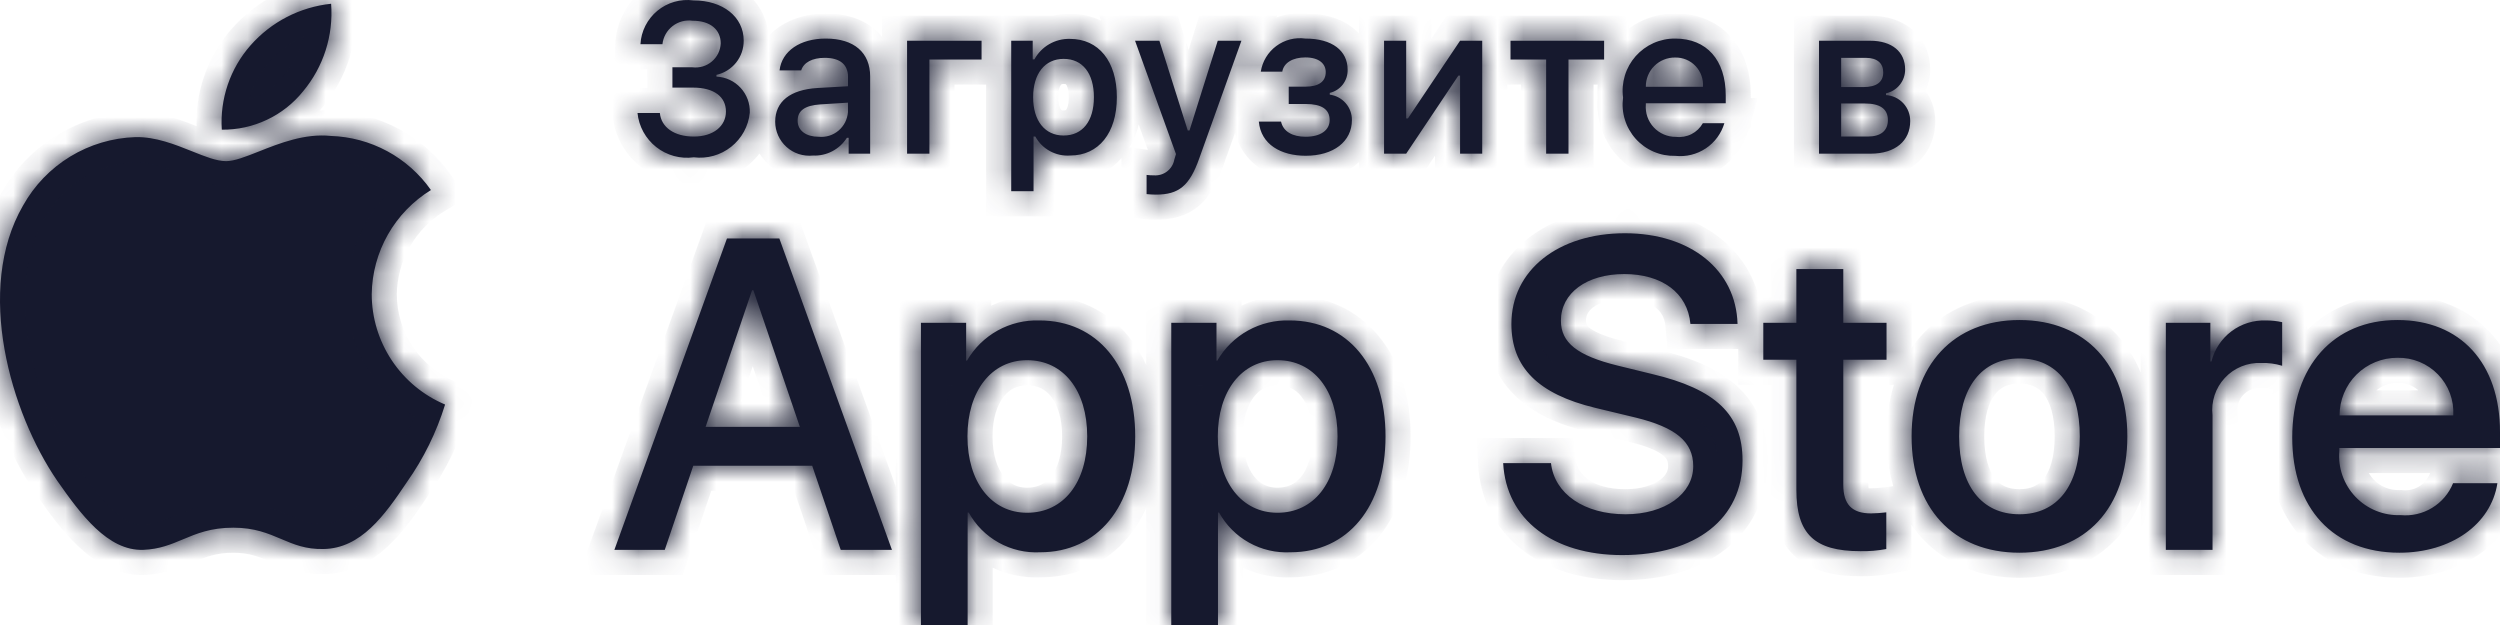 <svg width="96" height="24" viewBox="0 0 96 24" fill="none" xmlns="http://www.w3.org/2000/svg">
<mask id="path-1-inside-1_243_3444" fill="white">
<path fill-rule="evenodd" clip-rule="evenodd" d="M25.821 2.584H26.591C26.723 2.6 26.858 2.589 26.986 2.551C27.114 2.513 27.232 2.449 27.334 2.363C27.436 2.277 27.519 2.171 27.578 2.051C27.637 1.932 27.67 1.801 27.676 1.668C27.676 1.138 27.276 0.796 26.599 0.796C26.463 0.777 26.325 0.785 26.193 0.82C26.06 0.856 25.936 0.917 25.828 1.001C25.72 1.085 25.63 1.189 25.562 1.309C25.495 1.428 25.453 1.56 25.438 1.696H24.593C24.607 1.449 24.672 1.208 24.784 0.987C24.896 0.767 25.052 0.571 25.243 0.414C25.434 0.256 25.655 0.139 25.893 0.071C26.131 0.002 26.381 -0.017 26.626 0.015C27.76 0.015 28.558 0.648 28.558 1.56C28.56 1.866 28.458 2.163 28.268 2.402C28.077 2.641 27.811 2.808 27.512 2.875V2.942C27.866 2.958 28.2 3.113 28.439 3.373C28.679 3.634 28.806 3.978 28.792 4.332C28.766 4.586 28.689 4.832 28.567 5.056C28.444 5.281 28.277 5.478 28.077 5.637C27.877 5.796 27.647 5.914 27.401 5.983C27.154 6.052 26.896 6.072 26.642 6.04C26.388 6.075 26.129 6.058 25.881 5.991C25.634 5.923 25.402 5.807 25.2 5.648C24.998 5.489 24.831 5.292 24.707 5.067C24.583 4.842 24.506 4.595 24.48 4.34H25.339C25.39 4.89 25.896 5.244 26.642 5.244C27.389 5.244 27.876 4.846 27.876 4.284C27.876 3.715 27.417 3.364 26.615 3.364H25.821V2.584ZM12.715 0.144C12.808 1.362 12.422 2.568 11.639 3.506C11.264 3.972 10.789 4.346 10.248 4.601C9.707 4.857 9.115 4.986 8.517 4.98C8.479 4.394 8.557 3.807 8.746 3.252C8.935 2.696 9.232 2.183 9.62 1.743C10.414 0.84 11.518 0.27 12.715 0.144ZM14.896 9.006C14.499 9.705 14.285 10.493 14.274 11.297C14.275 12.201 14.543 13.085 15.044 13.838C15.545 14.592 16.256 15.181 17.091 15.534C16.763 16.597 16.268 17.602 15.626 18.512C14.763 19.8 13.858 21.059 12.423 21.082C11.74 21.098 11.279 20.902 10.799 20.698C10.297 20.485 9.775 20.263 8.959 20.263C8.092 20.263 7.547 20.492 7.021 20.713C6.566 20.904 6.126 21.089 5.506 21.114C4.138 21.165 3.093 19.739 2.199 18.463C0.412 15.856 -0.98 11.117 0.886 7.892C1.317 7.12 1.94 6.472 2.697 6.011C3.453 5.551 4.316 5.294 5.201 5.265C5.976 5.249 6.72 5.548 7.373 5.809C7.872 6.01 8.317 6.188 8.682 6.188C9.002 6.188 9.435 6.017 9.94 5.817C10.734 5.502 11.707 5.117 12.698 5.22C13.457 5.244 14.2 5.444 14.869 5.805C15.537 6.166 16.112 6.677 16.548 7.298C15.862 7.719 15.294 8.307 14.896 9.006ZM31.188 17.883H26.622L25.526 21.116H23.592L27.916 9.156H29.926L34.251 21.116H32.284L31.188 17.883ZM27.095 16.392H30.715L28.93 11.146H28.88L27.095 16.392ZM39.947 21.207C42.139 21.207 43.592 19.466 43.592 16.756C43.592 14.055 42.13 12.305 39.914 12.305C39.354 12.287 38.8 12.421 38.31 12.692C37.82 12.964 37.413 13.363 37.133 13.847H37.1V12.396H35.364V24H37.157V19.681H37.199C37.467 20.168 37.867 20.569 38.353 20.838C38.839 21.108 39.391 21.236 39.947 21.207ZM39.441 13.831C40.835 13.831 41.749 14.991 41.749 16.756C41.749 18.538 40.835 19.69 39.441 19.69C38.071 19.69 37.15 18.513 37.15 16.756C37.15 15.016 38.071 13.831 39.441 13.831ZM53.204 16.756C53.204 19.466 51.752 21.207 49.559 21.207C49.004 21.236 48.452 21.108 47.966 20.838C47.48 20.569 47.08 20.168 46.812 19.681H46.77V24H44.977V12.396H46.713V13.847H46.745C47.026 13.363 47.433 12.964 47.923 12.692C48.412 12.421 48.967 12.287 49.526 12.305C51.743 12.305 53.204 14.055 53.204 16.756ZM51.362 16.756C51.362 14.991 50.448 13.831 49.054 13.831C47.684 13.831 46.763 15.016 46.763 16.756C46.763 18.513 47.684 19.69 49.054 19.69C50.448 19.69 51.362 18.538 51.362 16.756ZM62.421 19.748C60.844 19.748 59.69 18.97 59.558 17.784L57.722 17.784C57.838 19.947 59.632 21.315 62.289 21.315C65.128 21.315 66.913 19.914 66.913 17.676C66.913 15.927 65.892 14.941 63.434 14.361L62.114 14.038C60.57 13.657 59.939 13.159 59.939 12.314C59.939 11.253 60.927 10.524 62.371 10.524C63.816 10.524 64.804 11.244 64.912 12.438H66.722C66.663 10.374 64.928 8.957 62.397 8.957C59.839 8.957 58.038 10.374 58.038 12.438C58.038 14.104 59.059 15.131 61.259 15.662L62.811 16.035C64.364 16.416 65.02 16.972 65.02 17.9C65.02 18.97 63.932 19.748 62.421 19.748ZM70.782 10.333V12.396H72.443V13.814H70.782V18.62C70.782 19.367 71.115 19.715 71.845 19.715C72.042 19.712 72.239 19.698 72.434 19.674V21.083C72.106 21.144 71.772 21.172 71.439 21.165C69.67 21.165 68.981 20.502 68.981 18.811V13.814H67.711V12.396H68.981V10.333H70.782ZM77.547 12.289C75.023 12.289 73.405 14.013 73.405 16.756C73.405 19.507 75.007 21.224 77.547 21.224C80.088 21.224 81.69 19.507 81.69 16.756C81.69 14.013 80.079 12.289 77.547 12.289ZM77.547 13.764C79 13.764 79.864 14.875 79.864 16.756C79.864 18.646 79 19.748 77.547 19.748C76.094 19.748 75.231 18.646 75.231 16.756C75.231 14.883 76.094 13.764 77.547 13.764ZM83.168 12.396H84.878V13.88H84.919C85.035 13.417 85.307 13.007 85.69 12.72C86.072 12.434 86.542 12.287 87.02 12.305C87.227 12.305 87.433 12.327 87.635 12.372V14.046C87.374 13.966 87.102 13.93 86.829 13.938C86.569 13.927 86.309 13.973 86.068 14.072C85.827 14.171 85.61 14.321 85.433 14.512C85.255 14.703 85.121 14.929 85.04 15.176C84.958 15.424 84.931 15.685 84.961 15.944V21.116H83.168L83.168 12.396ZM92.139 21.224C94.115 21.224 95.659 20.137 95.9 18.555L94.198 18.555C94.039 18.949 93.757 19.281 93.393 19.502C93.03 19.723 92.605 19.821 92.181 19.781C91.859 19.793 91.537 19.736 91.238 19.614C90.939 19.493 90.67 19.309 90.448 19.076C90.226 18.842 90.056 18.564 89.95 18.26C89.843 17.956 89.803 17.632 89.831 17.311V17.203H96V16.59C96 13.946 94.481 12.289 92.064 12.289C89.607 12.289 88.022 14.063 88.022 16.798C88.022 19.524 89.599 21.224 92.139 21.224ZM94.206 15.952H89.84C89.839 15.661 89.896 15.372 90.008 15.103C90.119 14.834 90.283 14.589 90.49 14.383C90.697 14.178 90.942 14.015 91.213 13.904C91.483 13.794 91.772 13.738 92.064 13.739C92.353 13.733 92.641 13.787 92.909 13.897C93.176 14.007 93.418 14.171 93.62 14.379C93.821 14.586 93.977 14.833 94.078 15.104C94.179 15.375 94.222 15.664 94.206 15.952ZM31.383 3.38C30.351 3.444 29.767 3.894 29.767 4.675C29.768 4.858 29.807 5.039 29.882 5.206C29.957 5.373 30.067 5.522 30.203 5.644C30.339 5.767 30.5 5.859 30.674 5.916C30.849 5.972 31.033 5.991 31.215 5.973C31.474 5.984 31.731 5.928 31.96 5.808C32.189 5.688 32.382 5.51 32.52 5.292H32.588V5.901H33.414V2.938C33.414 2.022 32.8 1.481 31.711 1.481C30.725 1.481 30.023 1.959 29.935 2.703H30.765C30.861 2.397 31.192 2.221 31.67 2.221C32.257 2.221 32.56 2.48 32.56 2.938V3.312L31.383 3.38ZM32.56 3.942V4.304C32.55 4.441 32.514 4.574 32.452 4.697C32.389 4.819 32.303 4.928 32.199 5.016C32.093 5.105 31.972 5.171 31.841 5.212C31.709 5.252 31.571 5.266 31.435 5.252C30.968 5.252 30.629 5.025 30.629 4.635C30.629 4.252 30.901 4.049 31.499 4.009L32.56 3.942ZM35.689 2.285V5.901H34.832V1.564H37.692V2.285L35.689 2.285ZM41.093 5.972C42.189 5.972 42.887 5.109 42.887 3.731C42.887 2.353 42.189 1.492 41.084 1.493C40.806 1.486 40.532 1.556 40.291 1.695C40.05 1.834 39.853 2.037 39.72 2.281H39.656V1.564H38.831V7.343H39.688V5.244H39.756C39.886 5.48 40.081 5.674 40.318 5.803C40.555 5.932 40.824 5.991 41.093 5.972ZM40.845 2.261C41.571 2.261 42.006 2.815 42.006 3.731C42.006 4.651 41.571 5.204 40.841 5.204C40.123 5.204 39.672 4.638 39.672 3.735C39.672 2.827 40.123 2.261 40.845 2.261ZM44.029 7.454V6.717C44.122 6.729 44.215 6.734 44.309 6.733C44.491 6.747 44.673 6.693 44.818 6.581C44.963 6.469 45.061 6.308 45.094 6.128L45.158 5.917L43.586 1.564H44.52L45.609 5.009H45.677L46.762 1.564H47.671L46.052 6.08C45.68 7.135 45.27 7.474 44.384 7.474C44.312 7.474 44.109 7.466 44.029 7.454ZM49.192 4.67H48.339C48.418 5.546 49.189 5.98 50.137 5.981C51.21 5.981 51.913 5.435 51.913 4.611C51.916 4.372 51.831 4.141 51.674 3.962C51.517 3.782 51.3 3.665 51.063 3.635V3.567C51.262 3.52 51.439 3.406 51.564 3.245C51.688 3.083 51.754 2.883 51.749 2.679C51.749 1.947 51.158 1.481 50.126 1.481C49.731 1.426 49.33 1.529 49.01 1.767C48.69 2.004 48.476 2.358 48.414 2.751H49.24C49.296 2.409 49.646 2.205 50.126 2.205C50.653 2.205 50.908 2.449 50.908 2.767C50.908 3.129 50.644 3.328 50.126 3.328H49.487V3.993H50.137C50.744 3.993 51.059 4.193 51.059 4.611C51.059 5.001 50.708 5.252 50.137 5.252C49.635 5.252 49.276 5.053 49.192 4.67ZM53.148 5.901V1.564H53.997V4.547H54.065L56.067 1.564H56.917V5.901H56.067V2.902H56.003L53.997 5.901L53.148 5.901ZM60.23 2.285H61.598V1.564H58.004V2.285H59.372V5.901H60.23V2.285ZM66.216 4.73C66.099 5.126 65.847 5.469 65.502 5.699C65.158 5.928 64.744 6.029 64.333 5.985C64.046 5.992 63.762 5.938 63.499 5.824C63.236 5.711 63.001 5.542 62.81 5.329C62.62 5.116 62.477 4.864 62.394 4.591C62.31 4.318 62.287 4.03 62.326 3.746C62.288 3.462 62.312 3.174 62.395 2.899C62.478 2.625 62.62 2.372 62.81 2.157C63 1.943 63.234 1.771 63.496 1.654C63.758 1.537 64.042 1.478 64.329 1.481C65.538 1.481 66.268 2.305 66.268 3.667V3.966H63.2V4.014C63.187 4.173 63.207 4.333 63.259 4.484C63.311 4.635 63.394 4.773 63.503 4.89C63.612 5.007 63.744 5.1 63.892 5.163C64.039 5.226 64.197 5.258 64.357 5.256C64.562 5.28 64.77 5.243 64.954 5.15C65.137 5.056 65.289 4.91 65.39 4.73L66.216 4.73ZM63.2 3.333H65.394C65.404 3.187 65.385 3.041 65.335 2.904C65.286 2.766 65.209 2.641 65.108 2.535C65.008 2.429 64.886 2.345 64.751 2.289C64.616 2.233 64.471 2.206 64.325 2.209C64.177 2.207 64.03 2.235 63.892 2.291C63.755 2.346 63.63 2.429 63.525 2.534C63.42 2.639 63.337 2.763 63.282 2.9C63.226 3.038 63.198 3.185 63.2 3.333ZM71.809 1.564H69.85V5.901H71.829C72.782 5.901 73.352 5.407 73.352 4.651C73.355 4.397 73.26 4.152 73.088 3.966C72.915 3.78 72.677 3.667 72.423 3.651V3.583C72.632 3.538 72.819 3.422 72.953 3.255C73.086 3.088 73.158 2.881 73.157 2.667C73.157 1.994 72.659 1.564 71.809 1.564ZM70.7 3.344V2.221L71.645 2.221C72.1 2.221 72.316 2.441 72.316 2.779C72.316 3.145 72.068 3.344 71.55 3.344H70.7ZM70.7 5.244V3.973L71.609 3.974C72.188 3.974 72.495 4.177 72.495 4.611C72.495 5.021 72.223 5.244 71.717 5.244H70.7Z"/>
</mask>
<path fill-rule="evenodd" clip-rule="evenodd" d="M25.821 2.584H26.591C26.723 2.6 26.858 2.589 26.986 2.551C27.114 2.513 27.232 2.449 27.334 2.363C27.436 2.277 27.519 2.171 27.578 2.051C27.637 1.932 27.67 1.801 27.676 1.668C27.676 1.138 27.276 0.796 26.599 0.796C26.463 0.777 26.325 0.785 26.193 0.82C26.06 0.856 25.936 0.917 25.828 1.001C25.72 1.085 25.63 1.189 25.562 1.309C25.495 1.428 25.453 1.56 25.438 1.696H24.593C24.607 1.449 24.672 1.208 24.784 0.987C24.896 0.767 25.052 0.571 25.243 0.414C25.434 0.256 25.655 0.139 25.893 0.071C26.131 0.002 26.381 -0.017 26.626 0.015C27.76 0.015 28.558 0.648 28.558 1.56C28.56 1.866 28.458 2.163 28.268 2.402C28.077 2.641 27.811 2.808 27.512 2.875V2.942C27.866 2.958 28.2 3.113 28.439 3.373C28.679 3.634 28.806 3.978 28.792 4.332C28.766 4.586 28.689 4.832 28.567 5.056C28.444 5.281 28.277 5.478 28.077 5.637C27.877 5.796 27.647 5.914 27.401 5.983C27.154 6.052 26.896 6.072 26.642 6.04C26.388 6.075 26.129 6.058 25.881 5.991C25.634 5.923 25.402 5.807 25.2 5.648C24.998 5.489 24.831 5.292 24.707 5.067C24.583 4.842 24.506 4.595 24.48 4.34H25.339C25.39 4.89 25.896 5.244 26.642 5.244C27.389 5.244 27.876 4.846 27.876 4.284C27.876 3.715 27.417 3.364 26.615 3.364H25.821V2.584ZM12.715 0.144C12.808 1.362 12.422 2.568 11.639 3.506C11.264 3.972 10.789 4.346 10.248 4.601C9.707 4.857 9.115 4.986 8.517 4.98C8.479 4.394 8.557 3.807 8.746 3.252C8.935 2.696 9.232 2.183 9.62 1.743C10.414 0.84 11.518 0.27 12.715 0.144ZM14.896 9.006C14.499 9.705 14.285 10.493 14.274 11.297C14.275 12.201 14.543 13.085 15.044 13.838C15.545 14.592 16.256 15.181 17.091 15.534C16.763 16.597 16.268 17.602 15.626 18.512C14.763 19.8 13.858 21.059 12.423 21.082C11.74 21.098 11.279 20.902 10.799 20.698C10.297 20.485 9.775 20.263 8.959 20.263C8.092 20.263 7.547 20.492 7.021 20.713C6.566 20.904 6.126 21.089 5.506 21.114C4.138 21.165 3.093 19.739 2.199 18.463C0.412 15.856 -0.98 11.117 0.886 7.892C1.317 7.12 1.94 6.472 2.697 6.011C3.453 5.551 4.316 5.294 5.201 5.265C5.976 5.249 6.72 5.548 7.373 5.809C7.872 6.01 8.317 6.188 8.682 6.188C9.002 6.188 9.435 6.017 9.94 5.817C10.734 5.502 11.707 5.117 12.698 5.22C13.457 5.244 14.2 5.444 14.869 5.805C15.537 6.166 16.112 6.677 16.548 7.298C15.862 7.719 15.294 8.307 14.896 9.006ZM31.188 17.883H26.622L25.526 21.116H23.592L27.916 9.156H29.926L34.251 21.116H32.284L31.188 17.883ZM27.095 16.392H30.715L28.93 11.146H28.88L27.095 16.392ZM39.947 21.207C42.139 21.207 43.592 19.466 43.592 16.756C43.592 14.055 42.13 12.305 39.914 12.305C39.354 12.287 38.8 12.421 38.31 12.692C37.82 12.964 37.413 13.363 37.133 13.847H37.1V12.396H35.364V24H37.157V19.681H37.199C37.467 20.168 37.867 20.569 38.353 20.838C38.839 21.108 39.391 21.236 39.947 21.207ZM39.441 13.831C40.835 13.831 41.749 14.991 41.749 16.756C41.749 18.538 40.835 19.69 39.441 19.69C38.071 19.69 37.15 18.513 37.15 16.756C37.15 15.016 38.071 13.831 39.441 13.831ZM53.204 16.756C53.204 19.466 51.752 21.207 49.559 21.207C49.004 21.236 48.452 21.108 47.966 20.838C47.48 20.569 47.08 20.168 46.812 19.681H46.77V24H44.977V12.396H46.713V13.847H46.745C47.026 13.363 47.433 12.964 47.923 12.692C48.412 12.421 48.967 12.287 49.526 12.305C51.743 12.305 53.204 14.055 53.204 16.756ZM51.362 16.756C51.362 14.991 50.448 13.831 49.054 13.831C47.684 13.831 46.763 15.016 46.763 16.756C46.763 18.513 47.684 19.69 49.054 19.69C50.448 19.69 51.362 18.538 51.362 16.756ZM62.421 19.748C60.844 19.748 59.69 18.97 59.558 17.784L57.722 17.784C57.838 19.947 59.632 21.315 62.289 21.315C65.128 21.315 66.913 19.914 66.913 17.676C66.913 15.927 65.892 14.941 63.434 14.361L62.114 14.038C60.57 13.657 59.939 13.159 59.939 12.314C59.939 11.253 60.927 10.524 62.371 10.524C63.816 10.524 64.804 11.244 64.912 12.438H66.722C66.663 10.374 64.928 8.957 62.397 8.957C59.839 8.957 58.038 10.374 58.038 12.438C58.038 14.104 59.059 15.131 61.259 15.662L62.811 16.035C64.364 16.416 65.02 16.972 65.02 17.9C65.02 18.97 63.932 19.748 62.421 19.748ZM70.782 10.333V12.396H72.443V13.814H70.782V18.62C70.782 19.367 71.115 19.715 71.845 19.715C72.042 19.712 72.239 19.698 72.434 19.674V21.083C72.106 21.144 71.772 21.172 71.439 21.165C69.67 21.165 68.981 20.502 68.981 18.811V13.814H67.711V12.396H68.981V10.333H70.782ZM77.547 12.289C75.023 12.289 73.405 14.013 73.405 16.756C73.405 19.507 75.007 21.224 77.547 21.224C80.088 21.224 81.69 19.507 81.69 16.756C81.69 14.013 80.079 12.289 77.547 12.289ZM77.547 13.764C79 13.764 79.864 14.875 79.864 16.756C79.864 18.646 79 19.748 77.547 19.748C76.094 19.748 75.231 18.646 75.231 16.756C75.231 14.883 76.094 13.764 77.547 13.764ZM83.168 12.396H84.878V13.88H84.919C85.035 13.417 85.307 13.007 85.69 12.72C86.072 12.434 86.542 12.287 87.02 12.305C87.227 12.305 87.433 12.327 87.635 12.372V14.046C87.374 13.966 87.102 13.93 86.829 13.938C86.569 13.927 86.309 13.973 86.068 14.072C85.827 14.171 85.61 14.321 85.433 14.512C85.255 14.703 85.121 14.929 85.04 15.176C84.958 15.424 84.931 15.685 84.961 15.944V21.116H83.168L83.168 12.396ZM92.139 21.224C94.115 21.224 95.659 20.137 95.9 18.555L94.198 18.555C94.039 18.949 93.757 19.281 93.393 19.502C93.03 19.723 92.605 19.821 92.181 19.781C91.859 19.793 91.537 19.736 91.238 19.614C90.939 19.493 90.67 19.309 90.448 19.076C90.226 18.842 90.056 18.564 89.95 18.26C89.843 17.956 89.803 17.632 89.831 17.311V17.203H96V16.59C96 13.946 94.481 12.289 92.064 12.289C89.607 12.289 88.022 14.063 88.022 16.798C88.022 19.524 89.599 21.224 92.139 21.224ZM94.206 15.952H89.84C89.839 15.661 89.896 15.372 90.008 15.103C90.119 14.834 90.283 14.589 90.49 14.383C90.697 14.178 90.942 14.015 91.213 13.904C91.483 13.794 91.772 13.738 92.064 13.739C92.353 13.733 92.641 13.787 92.909 13.897C93.176 14.007 93.418 14.171 93.62 14.379C93.821 14.586 93.977 14.833 94.078 15.104C94.179 15.375 94.222 15.664 94.206 15.952ZM31.383 3.38C30.351 3.444 29.767 3.894 29.767 4.675C29.768 4.858 29.807 5.039 29.882 5.206C29.957 5.373 30.067 5.522 30.203 5.644C30.339 5.767 30.5 5.859 30.674 5.916C30.849 5.972 31.033 5.991 31.215 5.973C31.474 5.984 31.731 5.928 31.96 5.808C32.189 5.688 32.382 5.51 32.52 5.292H32.588V5.901H33.414V2.938C33.414 2.022 32.8 1.481 31.711 1.481C30.725 1.481 30.023 1.959 29.935 2.703H30.765C30.861 2.397 31.192 2.221 31.67 2.221C32.257 2.221 32.56 2.48 32.56 2.938V3.312L31.383 3.38ZM32.56 3.942V4.304C32.55 4.441 32.514 4.574 32.452 4.697C32.389 4.819 32.303 4.928 32.199 5.016C32.093 5.105 31.972 5.171 31.841 5.212C31.709 5.252 31.571 5.266 31.435 5.252C30.968 5.252 30.629 5.025 30.629 4.635C30.629 4.252 30.901 4.049 31.499 4.009L32.56 3.942ZM35.689 2.285V5.901H34.832V1.564H37.692V2.285L35.689 2.285ZM41.093 5.972C42.189 5.972 42.887 5.109 42.887 3.731C42.887 2.353 42.189 1.492 41.084 1.493C40.806 1.486 40.532 1.556 40.291 1.695C40.05 1.834 39.853 2.037 39.72 2.281H39.656V1.564H38.831V7.343H39.688V5.244H39.756C39.886 5.48 40.081 5.674 40.318 5.803C40.555 5.932 40.824 5.991 41.093 5.972ZM40.845 2.261C41.571 2.261 42.006 2.815 42.006 3.731C42.006 4.651 41.571 5.204 40.841 5.204C40.123 5.204 39.672 4.638 39.672 3.735C39.672 2.827 40.123 2.261 40.845 2.261ZM44.029 7.454V6.717C44.122 6.729 44.215 6.734 44.309 6.733C44.491 6.747 44.673 6.693 44.818 6.581C44.963 6.469 45.061 6.308 45.094 6.128L45.158 5.917L43.586 1.564H44.52L45.609 5.009H45.677L46.762 1.564H47.671L46.052 6.08C45.68 7.135 45.27 7.474 44.384 7.474C44.312 7.474 44.109 7.466 44.029 7.454ZM49.192 4.67H48.339C48.418 5.546 49.189 5.98 50.137 5.981C51.21 5.981 51.913 5.435 51.913 4.611C51.916 4.372 51.831 4.141 51.674 3.962C51.517 3.782 51.3 3.665 51.063 3.635V3.567C51.262 3.52 51.439 3.406 51.564 3.245C51.688 3.083 51.754 2.883 51.749 2.679C51.749 1.947 51.158 1.481 50.126 1.481C49.731 1.426 49.33 1.529 49.01 1.767C48.69 2.004 48.476 2.358 48.414 2.751H49.24C49.296 2.409 49.646 2.205 50.126 2.205C50.653 2.205 50.908 2.449 50.908 2.767C50.908 3.129 50.644 3.328 50.126 3.328H49.487V3.993H50.137C50.744 3.993 51.059 4.193 51.059 4.611C51.059 5.001 50.708 5.252 50.137 5.252C49.635 5.252 49.276 5.053 49.192 4.67ZM53.148 5.901V1.564H53.997V4.547H54.065L56.067 1.564H56.917V5.901H56.067V2.902H56.003L53.997 5.901L53.148 5.901ZM60.23 2.285H61.598V1.564H58.004V2.285H59.372V5.901H60.23V2.285ZM66.216 4.73C66.099 5.126 65.847 5.469 65.502 5.699C65.158 5.928 64.744 6.029 64.333 5.985C64.046 5.992 63.762 5.938 63.499 5.824C63.236 5.711 63.001 5.542 62.81 5.329C62.62 5.116 62.477 4.864 62.394 4.591C62.31 4.318 62.287 4.03 62.326 3.746C62.288 3.462 62.312 3.174 62.395 2.899C62.478 2.625 62.62 2.372 62.81 2.157C63 1.943 63.234 1.771 63.496 1.654C63.758 1.537 64.042 1.478 64.329 1.481C65.538 1.481 66.268 2.305 66.268 3.667V3.966H63.2V4.014C63.187 4.173 63.207 4.333 63.259 4.484C63.311 4.635 63.394 4.773 63.503 4.89C63.612 5.007 63.744 5.1 63.892 5.163C64.039 5.226 64.197 5.258 64.357 5.256C64.562 5.28 64.77 5.243 64.954 5.15C65.137 5.056 65.289 4.91 65.39 4.73L66.216 4.73ZM63.2 3.333H65.394C65.404 3.187 65.385 3.041 65.335 2.904C65.286 2.766 65.209 2.641 65.108 2.535C65.008 2.429 64.886 2.345 64.751 2.289C64.616 2.233 64.471 2.206 64.325 2.209C64.177 2.207 64.03 2.235 63.892 2.291C63.755 2.346 63.63 2.429 63.525 2.534C63.42 2.639 63.337 2.763 63.282 2.9C63.226 3.038 63.198 3.185 63.2 3.333ZM71.809 1.564H69.85V5.901H71.829C72.782 5.901 73.352 5.407 73.352 4.651C73.355 4.397 73.26 4.152 73.088 3.966C72.915 3.78 72.677 3.667 72.423 3.651V3.583C72.632 3.538 72.819 3.422 72.953 3.255C73.086 3.088 73.158 2.881 73.157 2.667C73.157 1.994 72.659 1.564 71.809 1.564ZM70.7 3.344V2.221L71.645 2.221C72.1 2.221 72.316 2.441 72.316 2.779C72.316 3.145 72.068 3.344 71.55 3.344H70.7ZM70.7 5.244V3.973L71.609 3.974C72.188 3.974 72.495 4.177 72.495 4.611C72.495 5.021 72.223 5.244 71.717 5.244H70.7Z" fill="#16192E"/>
<path d="M26.591 2.584L26.709 1.628L26.65 1.621H26.591V2.584ZM25.821 2.584V1.621H24.858V2.584H25.821ZM26.986 2.551L27.26 3.475L27.26 3.475L26.986 2.551ZM27.334 2.363L27.955 3.099L27.955 3.099L27.334 2.363ZM27.676 1.668L28.638 1.71L28.639 1.689V1.668H27.676ZM26.599 0.796L26.466 1.749L26.532 1.759H26.599V0.796ZM26.193 0.82L25.945 -0.11L25.945 -0.11L26.193 0.82ZM25.828 1.001L25.238 0.24L25.238 0.24L25.828 1.001ZM25.562 1.309L24.723 0.837L24.723 0.837L25.562 1.309ZM25.438 1.696V2.659H26.298L26.395 1.803L25.438 1.696ZM24.593 1.696L23.631 1.639L23.571 2.659H24.593V1.696ZM25.893 0.071L26.16 0.996L25.893 0.071ZM26.626 0.015L26.503 0.97L26.564 0.978H26.626V0.015ZM28.558 1.56L27.595 1.56L27.595 1.569L28.558 1.56ZM28.268 2.402L27.514 1.802L27.514 1.802L28.268 2.402ZM27.512 2.875L27.302 1.935L26.549 2.102V2.875H27.512ZM27.512 2.942H26.549V3.864L27.469 3.904L27.512 2.942ZM28.439 3.373L27.731 4.026L27.731 4.026L28.439 3.373ZM28.792 4.332L29.75 4.431L29.753 4.4L29.755 4.37L28.792 4.332ZM28.567 5.056L27.722 4.594L27.722 4.594L28.567 5.056ZM27.401 5.983L27.661 6.91L27.661 6.91L27.401 5.983ZM26.642 6.04L26.761 5.084L26.637 5.069L26.513 5.086L26.642 6.04ZM25.2 5.648L24.605 6.405L24.605 6.405L25.2 5.648ZM24.48 4.34V3.377H23.415L23.522 4.437L24.48 4.34ZM25.339 4.34L26.297 4.249L26.215 3.377H25.339V4.34ZM25.821 3.364H24.858V4.327H25.821V3.364ZM11.639 3.506L10.9 2.889L10.895 2.895L10.889 2.902L11.639 3.506ZM12.715 0.144L13.675 0.071L13.599 -0.917L12.614 -0.813L12.715 0.144ZM10.248 4.601L9.837 3.73L9.837 3.73L10.248 4.601ZM8.517 4.98L7.556 5.043L7.614 5.934L8.507 5.943L8.517 4.98ZM9.62 1.743L10.343 2.379L10.344 2.379L9.62 1.743ZM14.274 11.297L13.311 11.285L13.311 11.298L14.274 11.297ZM14.896 9.006L14.059 8.53L14.059 8.53L14.896 9.006ZM15.044 13.838L14.242 14.372L14.242 14.372L15.044 13.838ZM17.091 15.534L18.011 15.817L18.267 14.985L17.465 14.646L17.091 15.534ZM15.626 18.512L14.839 17.956L14.832 17.966L14.826 17.976L15.626 18.512ZM12.423 21.082L12.407 20.119L12.4 20.12L12.423 21.082ZM10.799 20.698L10.422 21.584L10.422 21.584L10.799 20.698ZM7.021 20.713L6.648 19.825L6.648 19.825L7.021 20.713ZM5.506 21.114L5.541 22.077L5.545 22.077L5.506 21.114ZM2.199 18.463L1.405 19.008L1.41 19.015L2.199 18.463ZM0.886 7.892L1.72 8.375L1.723 8.368L1.727 8.361L0.886 7.892ZM2.697 6.011L2.196 5.189L2.196 5.189L2.697 6.011ZM5.201 5.265L5.181 4.302L5.17 4.303L5.201 5.265ZM7.373 5.809L7.014 6.703L7.014 6.703L7.373 5.809ZM9.94 5.817L9.585 4.921L9.585 4.921L9.94 5.817ZM12.698 5.22L12.597 6.178L12.632 6.182L12.668 6.183L12.698 5.22ZM16.548 7.298L17.052 8.119L17.924 7.584L17.336 6.745L16.548 7.298ZM26.622 17.883V16.92H25.932L25.71 17.574L26.622 17.883ZM31.188 17.883L32.1 17.574L31.879 16.92H31.188V17.883ZM25.526 21.116V22.079H26.216L26.438 21.425L25.526 21.116ZM23.592 21.116L22.686 20.788L22.219 22.079H23.592V21.116ZM27.916 9.156V8.193H27.241L27.011 8.829L27.916 9.156ZM29.926 9.156L30.832 8.829L30.602 8.193H29.926V9.156ZM34.251 21.116V22.079H35.623L35.157 20.788L34.251 21.116ZM32.284 21.116L31.372 21.425L31.593 22.079H32.284V21.116ZM30.715 16.392V17.355H32.059L31.626 16.081L30.715 16.392ZM27.095 16.392L26.183 16.081L25.75 17.355H27.095V16.392ZM28.93 11.146L29.842 10.835L29.62 10.183H28.93V11.146ZM28.88 11.146V10.183H28.191L27.969 10.835L28.88 11.146ZM39.947 21.207V20.244H39.922L39.897 20.245L39.947 21.207ZM39.914 12.305L39.883 13.268L39.898 13.268L39.914 13.268L39.914 12.305ZM38.31 12.692L38.777 13.535L38.777 13.535L38.31 12.692ZM37.133 13.847V14.81H37.688L37.966 14.33L37.133 13.847ZM37.1 13.847H36.137V14.81H37.1V13.847ZM37.1 12.396H38.063V11.433H37.1V12.396ZM35.364 12.396V11.433H34.401V12.396H35.364ZM35.364 24H34.401V24.963H35.364V24ZM37.157 24V24.963H38.12V24H37.157ZM37.157 19.681V18.718H36.194V19.681H37.157ZM37.199 19.681L38.042 19.216L37.767 18.718H37.199V19.681ZM49.559 21.207V20.244H49.534L49.509 20.245L49.559 21.207ZM46.812 19.681L47.655 19.216L47.38 18.718H46.812V19.681ZM46.77 19.681V18.718H45.807V19.681H46.77ZM46.77 24V24.963H47.733V24H46.77ZM44.977 24H44.014V24.963H44.977V24ZM44.977 12.396V11.433H44.014V12.396H44.977ZM46.713 12.396H47.676V11.433H46.713V12.396ZM46.713 13.847H45.749V14.81H46.713V13.847ZM46.745 13.847V14.81H47.3L47.579 14.33L46.745 13.847ZM49.526 12.305L49.495 13.268L49.511 13.268H49.526V12.305ZM59.558 17.784L60.515 17.676L60.419 16.821L59.558 16.82L59.558 17.784ZM57.722 17.784L57.722 16.82L56.706 16.82L56.761 17.835L57.722 17.784ZM63.434 14.361L63.205 15.296L63.213 15.298L63.434 14.361ZM62.114 14.038L61.884 14.973L61.885 14.973L62.114 14.038ZM64.912 12.438L63.953 12.525L64.033 13.401H64.912V12.438ZM66.722 12.438V13.401H67.713L67.685 12.411L66.722 12.438ZM61.259 15.662L61.033 16.598L61.034 16.598L61.259 15.662ZM62.811 16.035L63.041 15.1L63.037 15.099L62.811 16.035ZM70.782 12.396H69.819V13.36H70.782V12.396ZM70.782 10.333H71.745V9.37H70.782V10.333ZM72.443 12.396H73.406V11.433H72.443V12.396ZM72.443 13.814V14.777H73.406V13.814H72.443ZM70.782 13.814V12.851H69.819V13.814H70.782ZM71.845 19.715V20.678H71.853L71.861 20.678L71.845 19.715ZM72.434 19.674H73.397V18.585L72.316 18.718L72.434 19.674ZM72.434 21.083L72.611 22.029L73.397 21.883V21.083H72.434ZM71.439 21.165L71.457 20.203L71.448 20.202H71.439V21.165ZM68.981 13.814H69.944V12.851H68.981V13.814ZM67.711 13.814H66.748V14.777H67.711V13.814ZM67.711 12.396V11.433H66.748V12.396H67.711ZM68.981 12.396V13.36H69.944V12.396H68.981ZM68.981 10.333V9.37H68.018V10.333H68.981ZM84.878 12.396H85.841V11.433H84.878V12.396ZM83.168 12.396V11.433H82.205L82.205 12.396L83.168 12.396ZM84.878 13.88H83.915V14.844H84.878V13.88ZM84.919 13.88V14.844H85.672L85.854 14.114L84.919 13.88ZM85.69 12.72L85.112 11.95L85.112 11.95L85.69 12.72ZM87.02 12.305L86.984 13.268L87.004 13.268L87.024 13.268L87.02 12.305ZM87.635 12.372H88.598V11.601L87.845 11.432L87.635 12.372ZM87.635 14.046L87.353 14.967L88.598 15.347V14.046H87.635ZM86.829 13.938L86.79 14.9L86.824 14.902L86.857 14.9L86.829 13.938ZM86.068 14.072L86.434 14.963L86.434 14.963L86.068 14.072ZM84.961 15.944H85.924V15.889L85.918 15.835L84.961 15.944ZM84.961 21.116V22.079H85.924V21.116H84.961ZM83.168 21.116L82.205 21.116L82.205 22.079H83.168V21.116ZM95.9 18.555L96.852 18.7L97.021 17.592L95.9 17.592L95.9 18.555ZM94.198 18.555L94.198 17.592L93.548 17.592L93.305 18.194L94.198 18.555ZM92.181 19.781L92.271 18.822L92.208 18.816L92.145 18.819L92.181 19.781ZM91.238 19.614L91.602 18.723L91.602 18.723L91.238 19.614ZM90.448 19.076L89.75 19.739L89.75 19.739L90.448 19.076ZM89.831 17.311L90.791 17.396L90.794 17.354V17.311H89.831ZM89.831 17.203V16.24H88.868V17.203H89.831ZM96 17.203V18.166H96.963V17.203H96ZM89.84 15.952L88.877 15.955L88.879 16.915H89.84V15.952ZM94.206 15.952V16.915H95.117L95.168 16.006L94.206 15.952ZM90.49 14.383L91.169 15.066L91.169 15.066L90.49 14.383ZM92.064 13.739L92.058 14.702L92.072 14.703L92.085 14.702L92.064 13.739ZM92.909 13.897L92.543 14.787L92.543 14.787L92.909 13.897ZM93.62 14.379L94.311 13.709L94.311 13.709L93.62 14.379ZM94.078 15.104L94.98 14.768L94.98 14.768L94.078 15.104ZM29.767 4.675L28.804 4.675L28.804 4.678L29.767 4.675ZM31.383 3.38L31.328 2.419L31.323 2.419L31.383 3.38ZM29.882 5.206L29.004 5.6L29.004 5.6L29.882 5.206ZM30.203 5.644L29.56 6.361L29.56 6.361L30.203 5.644ZM30.674 5.916L30.377 6.832L30.377 6.832L30.674 5.916ZM31.215 5.973L31.26 5.011L31.188 5.007L31.116 5.015L31.215 5.973ZM32.52 5.292V4.329H31.988L31.705 4.778L32.52 5.292ZM32.588 5.292H33.551V4.329H32.588V5.292ZM32.588 5.901H31.625V6.864H32.588V5.901ZM33.414 5.901V6.864H34.377V5.901H33.414ZM29.935 2.703L28.979 2.591L28.852 3.667H29.935V2.703ZM30.765 2.703V3.667H31.472L31.684 2.991L30.765 2.703ZM32.56 3.312L32.615 4.274L33.523 4.222V3.312H32.56ZM32.56 4.304L33.52 4.369L33.523 4.337V4.304H32.56ZM32.56 3.942H33.523V2.915L32.498 2.981L32.56 3.942ZM32.452 4.697L33.31 5.132L33.31 5.132L32.452 4.697ZM32.199 5.016L31.578 4.28L31.578 4.28L32.199 5.016ZM31.841 5.212L31.556 4.292L31.556 4.292L31.841 5.212ZM31.435 5.252L31.532 4.294L31.483 4.289H31.435V5.252ZM31.499 4.009L31.437 3.048L31.435 3.048L31.499 4.009ZM35.689 5.901V6.864H36.652V5.901H35.689ZM35.689 2.285L35.689 1.322L34.726 1.322V2.285H35.689ZM34.832 5.901H33.869V6.864H34.832V5.901ZM34.832 1.564V0.601H33.869V1.564H34.832ZM37.692 1.564H38.655V0.601H37.692V1.564ZM37.692 2.285L37.692 3.248L38.655 3.248V2.285H37.692ZM41.093 5.972V5.009H41.06L41.027 5.012L41.093 5.972ZM41.084 1.493L41.061 2.455L41.072 2.456L41.084 2.456L41.084 1.493ZM40.291 1.695L39.809 0.861L39.809 0.861L40.291 1.695ZM39.72 2.281V3.244H40.293L40.567 2.74L39.72 2.281ZM39.656 2.281H38.693V3.244H39.656V2.281ZM39.656 1.564H40.619V0.601H39.656V1.564ZM38.831 1.564V0.601H37.868V1.564H38.831ZM38.831 7.343H37.868V8.306H38.831V7.343ZM39.688 7.343V8.306H40.651V7.343H39.688ZM39.688 5.244V4.281H38.725V5.244H39.688ZM39.756 5.244L40.599 4.779L40.325 4.281H39.756V5.244ZM40.318 5.803L40.779 4.957L40.779 4.957L40.318 5.803ZM40.841 5.204L40.841 6.167L40.841 6.167L40.841 5.204ZM44.029 6.717L44.15 5.762L43.066 5.624V6.717H44.029ZM44.029 7.454H43.066V8.286L43.889 8.407L44.029 7.454ZM44.309 6.733L44.38 5.773L44.339 5.77L44.297 5.77L44.309 6.733ZM44.818 6.581L44.23 5.818L44.23 5.818L44.818 6.581ZM45.094 6.128L44.173 5.848L44.157 5.9L44.147 5.953L45.094 6.128ZM45.158 5.917L46.08 6.197L46.173 5.891L46.064 5.59L45.158 5.917ZM43.586 1.564V0.601H42.214L42.68 1.892L43.586 1.564ZM44.52 1.564L45.438 1.274L45.225 0.601H44.52V1.564ZM45.609 5.009L44.691 5.299L44.903 5.972H45.609V5.009ZM45.677 5.009V5.972H46.383L46.595 5.298L45.677 5.009ZM46.762 1.564V0.601H46.056L45.843 1.275L46.762 1.564ZM47.671 1.564L48.578 1.89L49.039 0.601L47.671 0.601V1.564ZM46.052 6.08L45.145 5.755L45.143 5.761L46.052 6.08ZM44.384 7.474L44.384 8.437H44.384V7.474ZM48.339 4.67V3.707H47.285L47.38 4.757L48.339 4.67ZM49.192 4.67L50.133 4.464L49.967 3.707H49.192V4.67ZM50.137 5.981L50.137 6.944H50.137V5.981ZM51.913 4.611L50.95 4.6V4.611H51.913ZM51.674 3.962L52.4 3.329L52.4 3.329L51.674 3.962ZM51.063 3.635H50.1V4.482L50.94 4.59L51.063 3.635ZM51.063 3.567L50.841 2.63L50.1 2.806V3.567H51.063ZM51.564 3.245L52.326 3.833L52.326 3.833L51.564 3.245ZM51.749 2.679H50.786V2.691L50.786 2.702L51.749 2.679ZM50.126 1.481L49.995 2.435L50.06 2.444H50.126V1.481ZM49.01 1.767L49.584 2.54L49.584 2.54L49.01 1.767ZM48.414 2.751L47.463 2.602L47.288 3.714H48.414V2.751ZM49.24 2.751V3.714H50.06L50.191 2.905L49.24 2.751ZM49.487 3.328V2.365H48.524V3.328H49.487ZM49.487 3.993H48.524V4.956H49.487V3.993ZM53.148 1.564V0.601H52.185V1.564H53.148ZM53.148 5.901H52.185V6.864L53.148 6.864L53.148 5.901ZM53.997 1.564H54.961V0.601H53.997V1.564ZM53.997 4.547H53.034V5.51H53.997V4.547ZM54.065 4.547V5.51H54.579L54.865 5.084L54.065 4.547ZM56.067 1.564V0.601H55.554L55.267 1.028L56.067 1.564ZM56.917 1.564H57.88V0.601H56.917V1.564ZM56.917 5.901V6.864H57.88V5.901H56.917ZM56.067 5.901H55.104V6.864H56.067V5.901ZM56.067 2.902H57.03V1.939H56.067V2.902ZM56.003 2.902V1.939H55.489L55.203 2.367L56.003 2.902ZM53.997 5.901L53.997 6.864L54.512 6.864L54.798 6.436L53.997 5.901ZM61.598 2.285V3.248H62.561V2.285H61.598ZM60.23 2.285V1.322H59.267V2.285H60.23ZM61.598 1.564H62.561V0.601H61.598V1.564ZM58.004 1.564V0.601H57.041V1.564H58.004ZM58.004 2.285H57.041V3.248H58.004V2.285ZM59.372 2.285H60.335V1.322H59.372V2.285ZM59.372 5.901H58.409V6.864H59.372V5.901ZM60.23 5.901V6.864H61.193V5.901H60.23ZM66.216 4.73L67.14 5.002L67.504 3.767L66.216 3.767L66.216 4.73ZM64.333 5.985L64.436 5.027L64.372 5.02L64.307 5.022L64.333 5.985ZM63.499 5.824L63.118 6.709L63.118 6.709L63.499 5.824ZM62.81 5.329L62.093 5.972L62.093 5.972L62.81 5.329ZM62.326 3.746L63.28 3.878L63.298 3.748L63.281 3.618L62.326 3.746ZM62.395 2.899L63.316 3.18L63.316 3.18L62.395 2.899ZM63.496 1.654L63.104 0.774L63.104 0.774L63.496 1.654ZM64.329 1.481L64.321 2.444H64.329V1.481ZM66.268 3.966V4.929H67.231V3.966H66.268ZM63.2 3.966V3.002H62.237V3.966H63.2ZM63.2 4.014L64.16 4.095L64.163 4.055V4.014H63.2ZM63.259 4.484L64.169 4.17L64.169 4.17L63.259 4.484ZM64.357 5.256L64.471 4.3L64.409 4.292L64.346 4.293L64.357 5.256ZM64.954 5.15L64.517 4.292L64.517 4.292L64.954 5.15ZM65.39 4.73L65.39 3.767L64.824 3.767L64.549 4.261L65.39 4.73ZM65.394 3.333V4.296H66.287L66.354 3.404L65.394 3.333ZM63.2 3.333L62.237 3.346L62.251 4.296H63.2V3.333ZM65.108 2.535L64.41 3.198L64.41 3.198L65.108 2.535ZM64.751 2.289L64.382 3.179L64.382 3.179L64.751 2.289ZM64.325 2.209L64.312 3.172L64.329 3.172L64.347 3.172L64.325 2.209ZM63.892 2.291L63.53 1.398L63.53 1.398L63.892 2.291ZM63.525 2.534L64.206 3.215L64.206 3.215L63.525 2.534ZM69.85 1.564V0.601H68.887V1.564H69.85ZM69.85 5.901H68.887V6.864H69.85V5.901ZM73.352 4.651L72.389 4.639V4.651H73.352ZM73.088 3.966L72.382 4.621L72.382 4.621L73.088 3.966ZM72.423 3.651H71.46V4.555L72.362 4.612L72.423 3.651ZM72.423 3.583L72.218 2.642L71.46 2.808V3.583H72.423ZM72.953 3.255L73.704 3.857L73.704 3.857L72.953 3.255ZM73.157 2.667L72.194 2.667L72.194 2.673L73.157 2.667ZM70.7 2.221L70.7 1.258L69.737 1.258V2.221H70.7ZM70.7 3.344H69.737V4.307H70.7V3.344ZM71.645 2.221L71.645 1.258L71.645 1.258L71.645 2.221ZM70.7 3.973L70.7 3.01L69.737 3.01V3.973H70.7ZM70.7 5.244H69.737V6.207H70.7V5.244ZM71.609 3.974L71.609 4.937H71.609V3.974ZM26.591 1.621H25.821V3.547H26.591V1.621ZM26.712 1.628C26.711 1.628 26.71 1.628 26.709 1.628L26.472 3.54C26.736 3.572 27.004 3.55 27.26 3.475L26.712 1.628ZM26.713 1.627C26.713 1.628 26.712 1.628 26.712 1.628L27.26 3.475C27.515 3.399 27.752 3.271 27.955 3.099L26.713 1.627ZM26.714 1.627L26.713 1.627L27.955 3.099C28.159 2.927 28.325 2.715 28.442 2.476L26.714 1.627ZM26.714 1.626L26.714 1.627L28.442 2.476C28.56 2.237 28.627 1.976 28.638 1.71L26.714 1.626ZM26.599 1.759C26.786 1.759 26.816 1.806 26.78 1.777C26.76 1.761 26.739 1.735 26.725 1.704C26.711 1.674 26.713 1.658 26.713 1.668H28.639C28.639 1.141 28.43 0.64 28.003 0.289C27.599 -0.044 27.09 -0.167 26.599 -0.167V1.759ZM26.441 1.751C26.449 1.749 26.458 1.748 26.466 1.749L26.732 -0.158C26.469 -0.195 26.202 -0.179 25.945 -0.11L26.441 1.751ZM26.418 1.762C26.425 1.757 26.432 1.753 26.441 1.751L25.945 -0.11C25.689 -0.042 25.448 0.077 25.238 0.24L26.418 1.762ZM26.402 1.781C26.406 1.774 26.411 1.767 26.418 1.762L25.238 0.24C25.028 0.402 24.853 0.605 24.723 0.837L26.402 1.781ZM26.395 1.803C26.395 1.795 26.398 1.788 26.402 1.781L24.723 0.837C24.593 1.069 24.51 1.324 24.481 1.588L26.395 1.803ZM24.593 2.659H25.438V0.733H24.593V2.659ZM23.926 0.551C23.754 0.89 23.654 1.26 23.631 1.639L25.554 1.752C25.561 1.638 25.591 1.526 25.643 1.423L23.926 0.551ZM24.63 -0.329C24.337 -0.087 24.098 0.213 23.926 0.551L25.643 1.423C25.695 1.32 25.768 1.23 25.857 1.156L24.63 -0.329ZM25.627 -0.855C25.262 -0.75 24.922 -0.571 24.63 -0.329L25.857 1.156C25.946 1.083 26.049 1.028 26.16 0.996L25.627 -0.855ZM26.75 -0.94C26.374 -0.989 25.991 -0.96 25.627 -0.855L26.16 0.996C26.271 0.964 26.388 0.955 26.503 0.97L26.75 -0.94ZM29.521 1.56C29.521 0.798 29.177 0.139 28.618 -0.307C28.073 -0.742 27.366 -0.948 26.626 -0.948V0.978C27.021 0.978 27.278 1.088 27.416 1.198C27.539 1.297 27.595 1.411 27.595 1.56H29.521ZM29.021 3.002C29.349 2.59 29.525 2.078 29.521 1.552L27.595 1.569C27.595 1.653 27.567 1.736 27.514 1.802L29.021 3.002ZM27.721 3.815C28.235 3.7 28.694 3.413 29.021 3.002L27.514 1.802C27.461 1.869 27.386 1.916 27.302 1.935L27.721 3.815ZM28.475 2.942V2.875H26.549V2.942H28.475ZM29.148 2.721C28.735 2.273 28.162 2.007 27.555 1.98L27.469 3.904C27.57 3.909 27.664 3.953 27.731 4.026L29.148 2.721ZM29.755 4.37C29.779 3.761 29.56 3.168 29.148 2.721L27.731 4.026C27.799 4.099 27.834 4.195 27.83 4.294L29.755 4.37ZM29.411 5.519C29.596 5.183 29.711 4.812 29.75 4.431L27.834 4.233C27.821 4.359 27.783 4.482 27.722 4.594L29.411 5.519ZM28.676 6.391C28.977 6.152 29.227 5.856 29.411 5.519L27.722 4.594C27.661 4.705 27.578 4.804 27.478 4.883L28.676 6.391ZM27.661 6.91C28.03 6.806 28.376 6.63 28.676 6.391L27.478 4.883C27.378 4.963 27.263 5.021 27.14 5.056L27.661 6.91ZM26.524 6.996C26.905 7.043 27.291 7.014 27.661 6.91L27.14 5.056C27.017 5.091 26.888 5.1 26.761 5.084L26.524 6.996ZM25.629 6.92C26.001 7.021 26.39 7.046 26.772 6.994L26.513 5.086C26.386 5.103 26.257 5.095 26.134 5.061L25.629 6.92ZM24.605 6.405C24.908 6.644 25.256 6.819 25.629 6.92L26.134 5.061C26.011 5.028 25.896 4.97 25.795 4.891L24.605 6.405ZM23.863 5.531C24.049 5.869 24.301 6.166 24.605 6.405L25.795 4.891C25.695 4.812 25.612 4.714 25.551 4.603L23.863 5.531ZM23.522 4.437C23.561 4.821 23.677 5.193 23.863 5.531L25.551 4.603C25.489 4.491 25.451 4.369 25.439 4.243L23.522 4.437ZM25.339 3.377H24.48V5.303H25.339V3.377ZM26.642 4.281C26.413 4.281 26.306 4.226 26.28 4.208C26.27 4.2 26.276 4.202 26.285 4.217C26.289 4.224 26.293 4.232 26.295 4.239C26.297 4.246 26.297 4.25 26.297 4.249L24.38 4.43C24.498 5.684 25.642 6.207 26.642 6.207V4.281ZM26.913 4.284C26.913 4.285 26.913 4.28 26.914 4.272C26.916 4.264 26.919 4.255 26.924 4.245C26.934 4.225 26.945 4.217 26.942 4.219C26.934 4.225 26.852 4.281 26.642 4.281V6.207C27.179 6.207 27.713 6.064 28.136 5.731C28.574 5.384 28.839 4.869 28.839 4.284H26.913ZM26.615 4.327C26.747 4.327 26.84 4.342 26.901 4.358C26.961 4.374 26.979 4.389 26.974 4.385C26.965 4.379 26.944 4.359 26.927 4.325C26.911 4.292 26.913 4.273 26.913 4.284H28.839C28.839 3.709 28.591 3.185 28.119 2.836C27.682 2.514 27.14 2.401 26.615 2.401V4.327ZM25.821 4.327H26.615V2.401H25.821V4.327ZM24.858 2.584V3.364H26.784V2.584H24.858ZM12.379 4.123C13.322 2.992 13.787 1.539 13.675 0.071L11.754 0.218C11.829 1.185 11.522 2.143 10.9 2.889L12.379 4.123ZM10.659 5.472C11.332 5.155 11.923 4.689 12.389 4.11L10.889 2.902C10.606 3.254 10.246 3.537 9.837 3.73L10.659 5.472ZM8.507 5.943C9.251 5.951 9.987 5.79 10.659 5.472L9.837 3.73C9.428 3.924 8.98 4.022 8.527 4.017L8.507 5.943ZM7.834 2.941C7.604 3.616 7.51 4.331 7.556 5.043L9.478 4.917C9.448 4.458 9.509 3.998 9.658 3.562L7.834 2.941ZM8.897 1.106C8.426 1.642 8.065 2.266 7.834 2.941L9.658 3.562C9.806 3.127 10.039 2.725 10.343 2.379L8.897 1.106ZM12.614 -0.813C11.178 -0.663 9.851 0.023 8.897 1.107L10.344 2.379C10.977 1.658 11.859 1.202 12.815 1.102L12.614 -0.813ZM15.237 11.309C15.246 10.668 15.416 10.04 15.733 9.482L14.059 8.53C13.581 9.37 13.324 10.318 13.312 11.285L15.237 11.309ZM15.846 13.305C15.45 12.71 15.238 12.011 15.238 11.296L13.311 11.298C13.313 12.392 13.636 13.461 14.242 14.372L15.846 13.305ZM17.465 14.646C16.805 14.368 16.242 13.901 15.846 13.305L14.242 14.372C14.847 15.283 15.708 15.995 16.716 16.421L17.465 14.646ZM16.412 19.067C17.113 18.075 17.653 16.978 18.011 15.817L16.17 15.25C15.872 16.216 15.423 17.13 14.839 17.956L16.412 19.067ZM12.438 22.045C13.467 22.029 14.27 21.56 14.896 20.976C15.502 20.411 16.001 19.683 16.426 19.048L14.826 17.976C14.388 18.629 14.003 19.175 13.582 19.567C13.182 19.941 12.814 20.113 12.407 20.119L12.438 22.045ZM10.422 21.584C10.91 21.792 11.538 22.066 12.445 22.045L12.4 20.12C11.942 20.13 11.648 20.012 11.175 19.812L10.422 21.584ZM8.959 21.226C9.57 21.226 9.941 21.379 10.422 21.584L11.175 19.812C10.655 19.59 9.981 19.3 8.959 19.3V21.226ZM7.394 21.601C7.898 21.389 8.294 21.226 8.959 21.226V19.3C7.89 19.3 7.196 19.595 6.648 19.825L7.394 21.601ZM5.545 22.077C6.355 22.043 6.937 21.793 7.394 21.601L6.648 19.825C6.195 20.015 5.896 20.134 5.466 20.152L5.545 22.077ZM1.41 19.015C1.85 19.644 2.389 20.401 3.016 20.989C3.646 21.579 4.488 22.116 5.541 22.077L5.47 20.152C5.155 20.164 4.792 20.013 4.333 19.584C3.873 19.152 3.442 18.558 2.988 17.91L1.41 19.015ZM0.052 7.41C-1.034 9.288 -1.137 11.534 -0.776 13.577C-0.414 15.627 0.434 17.592 1.405 19.008L2.993 17.918C2.177 16.728 1.435 15.02 1.121 13.242C0.806 11.457 0.94 9.721 1.72 8.375L0.052 7.41ZM2.196 5.189C1.298 5.736 0.557 6.505 0.045 7.424L1.727 8.361C2.077 7.734 2.583 7.208 3.197 6.834L2.196 5.189ZM5.17 4.303C4.119 4.337 3.094 4.642 2.196 5.189L3.197 6.834C3.812 6.46 4.513 6.251 5.232 6.228L5.17 4.303ZM7.731 4.916C7.112 4.667 6.185 4.282 5.181 4.303L5.221 6.228C5.767 6.217 6.329 6.429 7.014 6.703L7.731 4.916ZM8.682 5.225C8.644 5.225 8.551 5.214 8.369 5.156C8.19 5.099 7.989 5.019 7.731 4.916L7.014 6.703C7.256 6.8 7.526 6.909 7.786 6.992C8.043 7.073 8.355 7.151 8.682 7.151V5.225ZM9.585 4.921C9.324 5.025 9.122 5.104 8.947 5.16C8.863 5.188 8.798 5.205 8.749 5.215C8.699 5.225 8.679 5.225 8.682 5.225V7.151C8.994 7.151 9.297 7.071 9.536 6.994C9.784 6.915 10.05 6.809 10.294 6.712L9.585 4.921ZM12.798 4.263C11.533 4.13 10.339 4.622 9.585 4.921L10.294 6.712C11.13 6.381 11.88 6.103 12.597 6.178L12.798 4.263ZM15.326 4.957C14.526 4.526 13.636 4.286 12.728 4.258L12.668 6.183C13.278 6.202 13.875 6.363 14.411 6.652L15.326 4.957ZM17.336 6.745C16.814 6.001 16.126 5.389 15.326 4.957L14.411 6.652C14.948 6.942 15.41 7.353 15.759 7.851L17.336 6.745ZM15.733 9.482C16.05 8.924 16.504 8.455 17.052 8.119L16.044 6.478C15.22 6.983 14.537 7.689 14.059 8.53L15.733 9.482ZM26.622 18.846H31.188V16.92H26.622V18.846ZM26.438 21.425L27.534 18.193L25.71 17.574L24.614 20.806L26.438 21.425ZM23.592 22.079H25.526V20.153H23.592V22.079ZM27.011 8.829L22.686 20.788L24.497 21.443L28.822 9.484L27.011 8.829ZM29.926 8.193H27.916V10.12H29.926V8.193ZM35.157 20.788L30.832 8.829L29.02 9.484L33.345 21.443L35.157 20.788ZM32.284 22.079H34.251V20.153H32.284V22.079ZM30.276 18.192L31.372 21.425L33.196 20.806L32.1 17.574L30.276 18.192ZM30.715 15.429H27.095V17.355H30.715V15.429ZM28.018 11.456L29.803 16.702L31.626 16.081L29.842 10.835L28.018 11.456ZM28.88 12.109H28.93V10.183H28.88V12.109ZM28.007 16.702L29.792 11.456L27.969 10.835L26.183 16.081L28.007 16.702ZM42.629 16.756C42.629 17.947 42.309 18.825 41.848 19.386C41.401 19.929 40.766 20.244 39.947 20.244V22.17C41.319 22.17 42.508 21.614 43.335 20.61C44.147 19.623 44.555 18.276 44.555 16.756H42.629ZM39.914 13.268C40.748 13.268 41.391 13.587 41.842 14.132C42.308 14.694 42.629 15.572 42.629 16.756H44.555C44.555 15.239 44.144 13.891 43.325 12.903C42.492 11.898 41.297 11.342 39.914 11.342L39.914 13.268ZM38.777 13.535C39.114 13.348 39.497 13.255 39.883 13.268L39.945 11.343C39.211 11.319 38.485 11.494 37.843 11.85L38.777 13.535ZM37.966 14.33C38.159 13.997 38.439 13.722 38.777 13.535L37.843 11.85C37.201 12.206 36.668 12.729 36.3 13.363L37.966 14.33ZM37.1 14.81H37.133V12.884H37.1V14.81ZM36.137 12.396V13.847H38.063V12.396H36.137ZM35.364 13.36H37.1V11.433H35.364V13.36ZM36.328 24V12.396H34.401V24H36.328ZM37.157 23.037H35.364V24.963H37.157V23.037ZM36.194 19.681V24H38.12V19.681H36.194ZM37.199 18.718H37.157V20.644H37.199V18.718ZM38.821 19.996C38.492 19.814 38.223 19.544 38.042 19.216L36.355 20.147C36.711 20.791 37.242 21.323 37.886 21.68L38.821 19.996ZM39.897 20.245C39.521 20.265 39.149 20.178 38.821 19.996L37.886 21.68C38.53 22.038 39.261 22.207 39.997 22.169L39.897 20.245ZM42.712 16.756C42.712 15.717 42.443 14.758 41.874 14.035C41.288 13.292 40.432 12.868 39.441 12.868V14.794C39.844 14.794 40.142 14.95 40.361 15.228C40.597 15.527 40.786 16.03 40.786 16.756H42.712ZM39.441 20.653C40.43 20.653 41.286 20.232 41.874 19.488C42.444 18.764 42.712 17.802 42.712 16.756H40.786C40.786 17.492 40.596 17.997 40.361 18.295C40.143 18.571 39.846 18.727 39.441 18.727V20.653ZM36.187 16.756C36.187 17.794 36.458 18.753 37.023 19.475C37.602 20.217 38.453 20.653 39.441 20.653V18.727C39.059 18.727 38.764 18.575 38.54 18.289C38.302 17.984 38.113 17.476 38.113 16.756H36.187ZM39.441 12.868C38.45 12.868 37.601 13.308 37.023 14.048C36.459 14.769 36.187 15.725 36.187 16.756H38.113C38.113 16.047 38.301 15.54 38.54 15.234C38.765 14.946 39.062 14.794 39.441 14.794V12.868ZM49.559 22.17C50.932 22.17 52.12 21.614 52.947 20.61C53.76 19.623 54.167 18.276 54.167 16.756H52.241C52.241 17.947 51.922 18.825 51.461 19.386C51.013 19.929 50.379 20.244 49.559 20.244V22.17ZM47.498 21.68C48.142 22.038 48.874 22.207 49.61 22.169L49.509 20.245C49.134 20.265 48.761 20.178 48.433 19.996L47.498 21.68ZM45.968 20.147C46.324 20.791 46.855 21.323 47.498 21.68L48.433 19.996C48.105 19.814 47.836 19.544 47.655 19.216L45.968 20.147ZM46.77 20.644H46.812V18.718H46.77V20.644ZM47.733 24V19.681H45.807V24H47.733ZM44.977 24.963H46.77V23.037H44.977V24.963ZM44.014 12.396V24H45.94V12.396H44.014ZM46.713 11.433H44.977V13.36H46.713V11.433ZM47.676 13.847V12.396H45.749V13.847H47.676ZM46.745 12.884H46.713V14.81H46.745V12.884ZM47.456 11.85C46.814 12.206 46.281 12.729 45.913 13.363L47.579 14.33C47.772 13.997 48.052 13.722 48.39 13.535L47.456 11.85ZM49.557 11.343C48.824 11.319 48.098 11.494 47.456 11.85L48.39 13.535C48.727 13.348 49.109 13.255 49.495 13.268L49.557 11.343ZM54.167 16.756C54.167 15.239 53.757 13.891 52.938 12.903C52.105 11.898 50.909 11.342 49.526 11.342V13.268C50.36 13.268 51.004 13.587 51.455 14.132C51.921 14.694 52.241 15.572 52.241 16.756H54.167ZM49.054 14.794C49.457 14.794 49.755 14.95 49.974 15.228C50.21 15.527 50.399 16.03 50.399 16.756H52.325C52.325 15.717 52.056 14.758 51.487 14.035C50.901 13.292 50.045 12.868 49.054 12.868V14.794ZM47.726 16.756C47.726 16.047 47.914 15.54 48.153 15.234C48.378 14.946 48.674 14.794 49.054 14.794V12.868C48.063 12.868 47.214 13.308 46.636 14.048C46.072 14.769 45.8 15.725 45.8 16.756H47.726ZM49.054 18.727C48.672 18.727 48.377 18.575 48.153 18.289C47.915 17.984 47.726 17.476 47.726 16.756H45.8C45.8 17.794 46.071 18.753 46.636 19.475C47.215 20.217 48.065 20.653 49.054 20.653V18.727ZM50.399 16.756C50.399 17.492 50.209 17.997 49.974 18.295C49.756 18.571 49.459 18.727 49.054 18.727V20.653C50.042 20.653 50.899 20.232 51.487 19.488C52.057 18.764 52.325 17.802 52.325 16.756H50.399ZM58.6 17.891C58.811 19.771 60.595 20.711 62.421 20.711V18.785C61.094 18.785 60.57 18.168 60.515 17.676L58.6 17.891ZM57.722 18.747L59.557 18.747L59.558 16.82L57.722 16.82L57.722 18.747ZM62.289 20.352C61.118 20.352 60.228 20.05 59.641 19.598C59.071 19.159 58.727 18.537 58.684 17.732L56.761 17.835C56.834 19.193 57.445 20.337 58.465 21.123C59.467 21.896 60.803 22.278 62.289 22.278V20.352ZM65.95 17.676C65.95 18.513 65.629 19.138 65.07 19.578C64.486 20.037 63.562 20.352 62.289 20.352V22.278C63.855 22.278 65.243 21.892 66.261 21.092C67.304 20.271 67.876 19.077 67.876 17.676H65.95ZM63.213 15.298C64.376 15.573 65.049 15.913 65.43 16.277C65.768 16.6 65.95 17.013 65.95 17.676H67.876C67.876 16.59 67.548 15.636 66.761 14.884C66.016 14.172 64.95 13.729 63.655 13.424L63.213 15.298ZM61.885 14.973L63.205 15.296L63.663 13.426L62.344 13.102L61.885 14.973ZM58.976 12.314C58.976 13.033 59.27 13.646 59.85 14.105C60.367 14.514 61.075 14.773 61.884 14.973L62.345 13.103C61.609 12.921 61.23 12.741 61.045 12.595C60.924 12.498 60.902 12.44 60.902 12.314H58.976ZM62.371 9.561C61.498 9.561 60.674 9.78 60.043 10.245C59.391 10.725 58.976 11.45 58.976 12.314H60.902C60.902 12.116 60.981 11.946 61.185 11.796C61.408 11.632 61.801 11.487 62.371 11.487V9.561ZM65.871 12.351C65.793 11.487 65.383 10.758 64.719 10.262C64.072 9.779 63.246 9.561 62.371 9.561V11.487C62.941 11.487 63.331 11.629 63.567 11.805C63.784 11.968 63.923 12.195 63.953 12.525L65.871 12.351ZM66.722 11.475H64.912V13.401H66.722V11.475ZM62.397 9.92C63.488 9.92 64.328 10.225 64.881 10.673C65.422 11.11 65.738 11.717 65.759 12.465L67.685 12.411C67.647 11.095 67.066 9.962 66.092 9.175C65.131 8.398 63.837 7.994 62.397 7.994V9.92ZM59.001 12.438C59.001 11.713 59.307 11.115 59.858 10.678C60.424 10.227 61.289 9.92 62.397 9.92V7.994C60.947 7.994 59.633 8.396 58.659 9.17C57.669 9.957 57.075 11.1 57.075 12.438H59.001ZM61.485 14.726C60.473 14.482 59.86 14.151 59.505 13.796C59.18 13.469 59.001 13.053 59.001 12.438H57.075C57.075 13.489 57.407 14.42 58.142 15.156C58.847 15.863 59.845 16.312 61.033 16.598L61.485 14.726ZM63.037 15.099L61.484 14.726L61.034 16.598L62.586 16.971L63.037 15.099ZM65.983 17.9C65.983 17.164 65.702 16.52 65.119 16.027C64.591 15.58 63.866 15.302 63.041 15.1L62.582 16.971C63.309 17.149 63.688 17.339 63.876 17.498C64.009 17.61 64.057 17.708 64.057 17.9H65.983ZM62.421 20.711C63.333 20.711 64.189 20.478 64.846 20.009C65.516 19.532 65.983 18.797 65.983 17.9H64.057C64.057 18.073 63.979 18.262 63.728 18.441C63.464 18.629 63.021 18.785 62.421 18.785V20.711ZM71.745 12.396V10.333H69.819V12.396H71.745ZM72.443 11.433H70.782V13.36H72.443V11.433ZM73.406 13.814V12.396H71.48V13.814H73.406ZM70.782 14.777H72.443V12.851H70.782V14.777ZM71.745 18.62V13.814H69.819V18.62H71.745ZM71.845 18.752C71.735 18.752 71.684 18.739 71.673 18.735C71.668 18.733 71.698 18.743 71.732 18.778C71.765 18.813 71.77 18.838 71.765 18.822C71.759 18.801 71.745 18.74 71.745 18.62H69.819C69.819 19.115 69.927 19.682 70.347 20.117C70.775 20.559 71.343 20.678 71.845 20.678V18.752ZM72.316 18.718C72.154 18.738 71.991 18.75 71.828 18.752L71.861 20.678C72.093 20.674 72.323 20.658 72.552 20.63L72.316 18.718ZM73.397 21.083V19.674H71.471V21.083H73.397ZM71.421 22.128C71.82 22.136 72.219 22.102 72.611 22.029L72.258 20.136C71.994 20.185 71.725 20.207 71.457 20.203L71.421 22.128ZM68.018 18.811C68.018 19.755 68.205 20.67 68.88 21.318C69.545 21.955 70.473 22.128 71.439 22.128V20.202C70.636 20.202 70.335 20.044 70.213 19.927C70.102 19.82 69.944 19.558 69.944 18.811H68.018ZM68.018 13.814V18.811H69.944V13.814H68.018ZM67.711 14.777H68.981V12.851H67.711V14.777ZM66.748 12.396V13.814H68.674V12.396H66.748ZM68.981 11.433H67.711V13.36H68.981V11.433ZM68.018 10.333V12.396H69.944V10.333H68.018ZM70.782 9.37H68.981V11.296H70.782V9.37ZM74.368 16.756C74.368 15.572 74.715 14.709 75.234 14.15C75.747 13.599 76.513 13.252 77.547 13.252V11.326C76.057 11.326 74.752 11.841 73.824 12.838C72.904 13.827 72.442 15.197 72.442 16.756H74.368ZM77.547 20.261C76.503 20.261 75.738 19.914 75.229 19.366C74.713 18.81 74.368 17.948 74.368 16.756H72.442C72.442 18.316 72.898 19.687 73.818 20.677C74.745 21.675 76.051 22.187 77.547 22.187V20.261ZM80.727 16.756C80.727 17.948 80.382 18.81 79.866 19.366C79.357 19.914 78.592 20.261 77.547 20.261V22.187C79.043 22.187 80.35 21.675 81.277 20.677C82.197 19.687 82.653 18.316 82.653 16.756H80.727ZM77.547 13.252C78.585 13.252 79.351 13.599 79.863 14.15C80.381 14.708 80.727 15.571 80.727 16.756H82.653C82.653 15.198 82.194 13.828 81.274 12.838C80.347 11.841 79.041 11.326 77.547 11.326V13.252ZM80.827 16.756C80.827 15.683 80.582 14.701 80.011 13.964C79.416 13.196 78.545 12.801 77.547 12.801V14.727C78.002 14.727 78.289 14.887 78.489 15.144C78.713 15.434 78.9 15.948 78.9 16.756H80.827ZM77.547 20.711C78.543 20.711 79.414 20.32 80.01 19.552C80.582 18.816 80.827 17.832 80.827 16.756H78.9C78.9 17.57 78.713 18.083 78.49 18.37C78.291 18.625 78.004 18.785 77.547 18.785V20.711ZM74.268 16.756C74.268 17.832 74.512 18.815 75.084 19.551C75.68 20.32 76.551 20.711 77.547 20.711V18.785C77.09 18.785 76.803 18.626 76.605 18.37C76.382 18.083 76.195 17.57 76.195 16.756H74.268ZM77.547 12.801C76.546 12.801 75.676 13.2 75.082 13.969C74.513 14.705 74.268 15.687 74.268 16.756H76.195C76.195 15.953 76.381 15.438 76.606 15.147C76.807 14.887 77.095 14.727 77.547 14.727V12.801ZM84.878 11.433H83.168V13.36H84.878V11.433ZM85.841 13.88V12.396H83.915V13.88H85.841ZM84.919 12.918H84.878V14.844H84.919V12.918ZM85.112 11.95C84.553 12.37 84.154 12.969 83.985 13.647L85.854 14.114C85.916 13.865 86.062 13.645 86.267 13.491L85.112 11.95ZM87.057 11.343C86.358 11.316 85.671 11.53 85.112 11.95L86.267 13.491C86.473 13.337 86.726 13.258 86.984 13.268L87.057 11.343ZM87.845 11.432C87.573 11.371 87.295 11.341 87.017 11.342L87.024 13.268C87.158 13.268 87.293 13.282 87.424 13.312L87.845 11.432ZM88.598 14.046V12.372H86.671V14.046H88.598ZM86.857 14.9C87.025 14.896 87.193 14.918 87.353 14.967L87.915 13.125C87.555 13.015 87.178 12.964 86.801 12.975L86.857 14.9ZM86.434 14.963C86.547 14.917 86.668 14.895 86.79 14.9L86.868 12.976C86.469 12.96 86.071 13.03 85.702 13.182L86.434 14.963ZM86.138 15.168C86.22 15.079 86.322 15.009 86.434 14.963L85.702 13.182C85.332 13.333 85 13.563 84.728 13.856L86.138 15.168ZM85.954 15.478C85.992 15.363 86.055 15.257 86.138 15.168L84.728 13.856C84.456 14.148 84.25 14.496 84.125 14.875L85.954 15.478ZM85.918 15.835C85.904 15.715 85.917 15.593 85.954 15.478L84.125 14.875C84 15.254 83.959 15.656 84.004 16.053L85.918 15.835ZM85.924 21.116V15.944H83.998V21.116H85.924ZM83.168 22.079H84.961V20.153H83.168V22.079ZM82.205 12.396L82.205 21.116L84.131 21.116L84.131 12.396L82.205 12.396ZM94.948 18.41C94.801 19.374 93.806 20.261 92.139 20.261V22.187C94.424 22.187 96.517 20.901 96.852 18.7L94.948 18.41ZM94.198 19.518L95.9 19.518L95.9 17.592L94.198 17.592L94.198 19.518ZM93.893 20.325C94.434 19.996 94.854 19.502 95.091 18.915L93.305 18.194C93.224 18.395 93.079 18.566 92.893 18.679L93.893 20.325ZM92.091 20.74C92.721 20.799 93.353 20.653 93.893 20.325L92.893 18.679C92.706 18.792 92.488 18.843 92.271 18.822L92.091 20.74ZM90.875 20.506C91.3 20.68 91.757 20.76 92.216 20.743L92.145 18.819C91.959 18.826 91.774 18.793 91.602 18.723L90.875 20.506ZM89.75 19.739C90.067 20.072 90.45 20.333 90.875 20.506L91.602 18.723C91.429 18.652 91.274 18.546 91.146 18.412L89.75 19.739ZM89.04 18.577C89.192 19.011 89.434 19.407 89.75 19.739L91.146 18.412C91.018 18.277 90.92 18.117 90.859 17.942L89.04 18.577ZM88.872 17.226C88.832 17.683 88.889 18.144 89.04 18.577L90.859 17.942C90.797 17.767 90.774 17.581 90.791 17.396L88.872 17.226ZM88.868 17.203V17.311H90.794V17.203H88.868ZM96 16.24H89.831V18.166H96V16.24ZM95.037 16.59V17.203H96.963V16.59H95.037ZM92.064 13.252C93.042 13.252 93.754 13.581 94.228 14.099C94.711 14.626 95.037 15.449 95.037 16.59H96.963C96.963 15.087 96.529 13.76 95.648 12.798C94.759 11.826 93.503 11.326 92.064 11.326V13.252ZM88.985 16.798C88.985 15.613 89.327 14.732 89.839 14.161C90.341 13.6 91.081 13.252 92.064 13.252V11.326C90.591 11.326 89.309 11.866 88.404 12.875C87.51 13.874 87.059 15.248 87.059 16.798H88.985ZM92.139 20.261C91.092 20.261 90.335 19.917 89.833 19.378C89.324 18.83 88.985 17.979 88.985 16.798H87.059C87.059 18.344 87.508 19.705 88.422 20.689C89.345 21.681 90.646 22.187 92.139 22.187V20.261ZM89.84 16.915H94.206V14.989H89.84V16.915ZM89.118 14.734C88.958 15.121 88.876 15.536 88.877 15.955L90.803 15.95C90.802 15.786 90.835 15.623 90.897 15.472L89.118 14.734ZM89.811 13.7C89.514 13.996 89.278 14.347 89.118 14.734L90.897 15.472C90.96 15.32 91.053 15.182 91.169 15.066L89.811 13.7ZM90.848 13.013C90.46 13.171 90.108 13.405 89.811 13.7L91.169 15.066C91.286 14.95 91.425 14.858 91.577 14.796L90.848 13.013ZM92.07 12.776C91.651 12.774 91.236 12.854 90.848 13.013L91.577 14.796C91.73 14.733 91.893 14.701 92.058 14.702L92.07 12.776ZM93.275 13.006C92.885 12.846 92.465 12.768 92.043 12.777L92.085 14.702C92.242 14.699 92.398 14.728 92.543 14.787L93.275 13.006ZM94.311 13.709C94.018 13.406 93.665 13.166 93.275 13.006L92.543 14.787C92.688 14.847 92.819 14.936 92.928 15.048L94.311 13.709ZM94.98 14.768C94.833 14.373 94.605 14.012 94.311 13.709L92.928 15.048C93.036 15.161 93.121 15.294 93.175 15.441L94.98 14.768ZM95.168 16.006C95.191 15.585 95.127 15.163 94.98 14.768L93.175 15.441C93.23 15.587 93.254 15.743 93.245 15.899L95.168 16.006ZM30.73 4.675C30.73 4.601 30.744 4.567 30.748 4.557C30.753 4.548 30.76 4.534 30.787 4.513C30.851 4.462 31.036 4.367 31.442 4.341L31.323 2.419C30.698 2.458 30.075 2.619 29.589 3.004C29.066 3.419 28.804 4.014 28.804 4.675H30.73ZM30.761 4.811C30.741 4.767 30.731 4.719 30.73 4.671L28.804 4.678C28.805 4.996 28.873 5.31 29.004 5.6L30.761 4.811ZM30.846 4.927C30.809 4.895 30.78 4.855 30.761 4.811L29.004 5.6C29.134 5.89 29.323 6.149 29.56 6.361L30.846 4.927ZM30.971 4.999C30.925 4.984 30.882 4.96 30.846 4.927L29.56 6.361C29.797 6.574 30.075 6.734 30.377 6.832L30.971 4.999ZM31.116 5.015C31.067 5.02 31.018 5.014 30.971 4.999L30.377 6.832C30.679 6.93 30.999 6.963 31.315 6.93L31.116 5.015ZM31.514 4.954C31.436 4.995 31.348 5.015 31.26 5.011L31.171 6.935C31.599 6.954 32.025 6.86 32.405 6.662L31.514 4.954ZM31.705 4.778C31.658 4.853 31.593 4.913 31.514 4.954L32.405 6.662C32.785 6.463 33.106 6.168 33.335 5.805L31.705 4.778ZM32.588 4.329H32.52V6.255H32.588V4.329ZM33.551 5.901V5.292H31.625V5.901H33.551ZM33.414 4.938H32.588V6.864H33.414V4.938ZM32.451 2.938V5.901H34.377V2.938H32.451ZM31.711 2.444C32.108 2.444 32.281 2.543 32.342 2.595C32.383 2.63 32.451 2.708 32.451 2.938H34.377C34.377 2.253 34.138 1.601 33.6 1.137C33.081 0.689 32.403 0.518 31.711 0.518V2.444ZM30.892 2.816C30.9 2.741 30.931 2.675 31.031 2.607C31.146 2.528 31.366 2.444 31.711 2.444V0.518C30.468 0.518 29.147 1.162 28.979 2.591L30.892 2.816ZM30.765 1.74H29.935V3.667H30.765V1.74ZM31.67 1.258C31.023 1.258 30.13 1.51 29.846 2.415L31.684 2.991C31.668 3.043 31.64 3.092 31.605 3.132C31.572 3.171 31.541 3.19 31.526 3.198C31.513 3.205 31.515 3.201 31.541 3.196C31.566 3.19 31.608 3.185 31.67 3.185V1.258ZM33.523 2.938C33.523 2.483 33.362 2.004 32.945 1.663C32.56 1.348 32.086 1.258 31.67 1.258V3.185C31.749 3.185 31.787 3.193 31.794 3.196C31.801 3.197 31.769 3.189 31.725 3.153C31.678 3.115 31.639 3.062 31.616 3.008C31.595 2.958 31.596 2.929 31.596 2.938H33.523ZM33.523 3.312V2.938H31.596V3.312H33.523ZM31.438 4.342L32.615 4.274L32.504 2.351L31.328 2.419L31.438 4.342ZM33.523 4.304V3.942H31.596V4.304H33.523ZM33.31 5.132C33.431 4.895 33.502 4.635 33.52 4.369L31.599 4.239C31.598 4.247 31.596 4.254 31.593 4.261L33.31 5.132ZM32.819 5.753C33.023 5.581 33.19 5.37 33.31 5.132L31.593 4.261C31.589 4.268 31.584 4.275 31.578 4.28L32.819 5.753ZM32.125 6.132C32.379 6.053 32.615 5.924 32.819 5.753L31.578 4.28C31.572 4.285 31.564 4.289 31.556 4.292L32.125 6.132ZM31.338 6.21C31.603 6.237 31.87 6.21 32.125 6.132L31.556 4.292C31.548 4.294 31.54 4.295 31.532 4.294L31.338 6.21ZM29.666 4.635C29.666 5.145 29.904 5.583 30.285 5.865C30.638 6.125 31.059 6.215 31.435 6.215V4.289C31.345 4.289 31.362 4.266 31.429 4.315C31.466 4.342 31.512 4.389 31.546 4.456C31.581 4.525 31.592 4.589 31.592 4.635H29.666ZM31.435 3.048C31.067 3.073 30.633 3.153 30.274 3.414C29.849 3.723 29.666 4.178 29.666 4.635H31.592C31.592 4.653 31.589 4.715 31.551 4.794C31.512 4.876 31.455 4.937 31.406 4.973C31.362 5.004 31.341 5.006 31.37 4.998C31.399 4.989 31.46 4.977 31.563 4.97L31.435 3.048ZM32.498 2.981L31.437 3.048L31.56 4.97L32.621 4.903L32.498 2.981ZM36.652 5.901V2.285H34.726V5.901H36.652ZM34.832 6.864H35.689V4.938H34.832V6.864ZM33.869 1.564V5.901H35.795V1.564H33.869ZM37.692 0.601H34.832V2.527H37.692V0.601ZM38.655 2.285V1.564H36.729V2.285H38.655ZM35.689 3.248L37.692 3.248L37.692 1.322L35.689 1.322L35.689 3.248ZM41.924 3.731C41.924 4.268 41.788 4.594 41.65 4.765C41.531 4.914 41.364 5.009 41.093 5.009V6.936C41.918 6.936 42.649 6.599 43.152 5.971C43.638 5.366 43.85 4.572 43.85 3.731H41.924ZM41.084 2.456C41.364 2.456 41.532 2.553 41.651 2.7C41.788 2.869 41.924 3.194 41.924 3.731H43.85C43.85 2.89 43.638 2.095 43.15 1.49C42.643 0.862 41.91 0.529 41.084 0.529L41.084 2.456ZM40.773 2.529C40.86 2.478 40.96 2.453 41.061 2.455L41.108 0.53C40.653 0.519 40.203 0.633 39.809 0.861L40.773 2.529ZM40.567 2.74C40.614 2.652 40.686 2.579 40.773 2.529L39.809 0.861C39.415 1.089 39.091 1.421 38.874 1.822L40.567 2.74ZM39.656 3.244H39.72V1.318H39.656V3.244ZM38.693 1.564V2.281H40.619V1.564H38.693ZM38.831 2.527H39.656V0.601H38.831V2.527ZM39.794 7.343V1.564H37.868V7.343H39.794ZM39.688 6.38H38.831V8.306H39.688V6.38ZM38.725 5.244V7.343H40.651V5.244H38.725ZM39.756 4.281H39.688V6.207H39.756V4.281ZM40.779 4.957C40.703 4.916 40.641 4.854 40.599 4.779L38.913 5.709C39.132 6.106 39.459 6.432 39.857 6.649L40.779 4.957ZM41.027 5.012C40.941 5.018 40.855 4.999 40.779 4.957L39.857 6.649C40.255 6.865 40.706 6.964 41.158 6.933L41.027 5.012ZM42.969 3.731C42.969 3.134 42.829 2.532 42.454 2.056C42.057 1.552 41.477 1.298 40.845 1.298V3.224C40.903 3.224 40.926 3.235 40.928 3.236C40.928 3.236 40.932 3.237 40.941 3.249C40.965 3.279 41.042 3.411 41.042 3.731H42.969ZM40.841 6.167C41.474 6.167 42.055 5.914 42.453 5.409C42.829 4.933 42.969 4.328 42.969 3.731H41.042C41.042 4.053 40.965 4.186 40.941 4.216C40.932 4.228 40.928 4.229 40.927 4.229C40.925 4.23 40.901 4.241 40.841 4.241L40.841 6.167ZM38.709 3.735C38.709 4.336 38.858 4.936 39.234 5.408C39.629 5.904 40.205 6.167 40.841 6.167V4.241C40.79 4.241 40.769 4.232 40.764 4.23C40.761 4.228 40.754 4.225 40.741 4.208C40.711 4.171 40.635 4.037 40.635 3.735H38.709ZM40.845 1.298C40.208 1.298 39.631 1.56 39.235 2.057C38.858 2.53 38.709 3.132 38.709 3.735H40.635C40.635 3.429 40.712 3.294 40.741 3.258C40.754 3.242 40.761 3.238 40.765 3.236C40.77 3.234 40.792 3.224 40.845 3.224V1.298ZM43.066 6.717V7.454H44.992V6.717H43.066ZM44.297 5.77C44.248 5.771 44.199 5.768 44.15 5.762L43.908 7.673C44.045 7.69 44.182 7.698 44.32 7.696L44.297 5.77ZM44.23 5.818C44.273 5.785 44.326 5.769 44.38 5.773L44.238 7.694C44.657 7.725 45.072 7.6 45.405 7.344L44.23 5.818ZM44.147 5.953C44.157 5.899 44.187 5.851 44.23 5.818L45.405 7.344C45.738 7.087 45.965 6.717 46.041 6.303L44.147 5.953ZM44.237 5.637L44.173 5.848L46.016 6.408L46.08 6.197L44.237 5.637ZM42.68 1.892L44.253 6.244L46.064 5.59L44.492 1.237L42.68 1.892ZM44.52 0.601H43.586V2.527H44.52V0.601ZM46.527 4.719L45.438 1.274L43.602 1.855L44.691 5.299L46.527 4.719ZM45.677 4.046H45.609V5.972H45.677V4.046ZM45.843 1.275L44.758 4.72L46.595 5.298L47.68 1.854L45.843 1.275ZM47.671 0.601H46.762V2.527H47.671V0.601ZM46.958 6.405L48.578 1.89L46.764 1.239L45.145 5.755L46.958 6.405ZM44.384 8.437C44.949 8.437 45.529 8.328 46.027 7.912C46.491 7.526 46.758 6.974 46.96 6.4L45.143 5.761C44.974 6.241 44.85 6.387 44.794 6.433C44.773 6.451 44.705 6.511 44.384 6.511V8.437ZM43.889 8.407C44.04 8.429 44.3 8.437 44.384 8.437L44.384 6.511C44.371 6.511 44.32 6.51 44.258 6.507C44.228 6.505 44.202 6.504 44.181 6.502C44.156 6.5 44.155 6.499 44.169 6.501L43.889 8.407ZM48.339 5.633H49.192V3.707H48.339V5.633ZM50.137 5.017C49.797 5.017 49.572 4.938 49.453 4.857C49.362 4.795 49.311 4.724 49.298 4.584L47.38 4.757C47.446 5.493 47.82 6.077 48.371 6.451C48.895 6.806 49.529 6.944 50.137 6.944L50.137 5.017ZM50.95 4.611C50.95 4.72 50.916 4.783 50.839 4.843C50.74 4.919 50.521 5.017 50.137 5.017V6.944C50.827 6.944 51.496 6.769 52.016 6.367C52.559 5.948 52.876 5.325 52.876 4.611H50.95ZM50.948 4.594C50.949 4.596 50.95 4.598 50.95 4.6L52.876 4.622C52.881 4.147 52.712 3.687 52.4 3.329L50.948 4.594ZM50.94 4.59C50.944 4.591 50.946 4.592 50.948 4.594L52.4 3.329C52.089 2.971 51.657 2.74 51.186 2.68L50.94 4.59ZM50.1 3.567V3.635H52.026V3.567H50.1ZM50.801 2.656C50.812 2.643 50.826 2.634 50.841 2.63L51.286 4.504C51.699 4.406 52.066 4.17 52.326 3.833L50.801 2.656ZM50.786 2.702C50.786 2.685 50.791 2.669 50.801 2.656L52.326 3.833C52.586 3.497 52.722 3.082 52.712 2.657L50.786 2.702ZM50.126 2.444C50.513 2.444 50.69 2.533 50.746 2.575C50.77 2.593 50.774 2.603 50.775 2.605C50.776 2.608 50.786 2.628 50.786 2.679H52.712C52.712 2.024 52.433 1.434 51.904 1.036C51.406 0.662 50.772 0.518 50.126 0.518V2.444ZM49.584 2.54C49.702 2.453 49.849 2.415 49.995 2.435L50.257 0.527C49.613 0.438 48.959 0.605 48.436 0.993L49.584 2.54ZM49.366 2.9C49.388 2.757 49.466 2.627 49.584 2.54L48.436 0.993C47.913 1.381 47.564 1.958 47.463 2.602L49.366 2.9ZM49.24 1.788H48.414V3.714H49.24V1.788ZM50.126 1.242C49.469 1.242 48.46 1.547 48.29 2.596L50.191 2.905C50.181 2.967 50.156 3.029 50.117 3.082C50.081 3.133 50.043 3.161 50.023 3.174C49.989 3.194 50.011 3.168 50.126 3.168V1.242ZM51.871 2.767C51.871 2.326 51.682 1.899 51.305 1.606C50.953 1.333 50.524 1.242 50.126 1.242V3.168C50.254 3.168 50.216 3.199 50.124 3.128C50.075 3.09 50.026 3.033 49.99 2.959C49.956 2.886 49.945 2.818 49.945 2.767H51.871ZM50.126 4.291C50.484 4.291 50.914 4.227 51.278 3.962C51.692 3.661 51.871 3.211 51.871 2.767H49.945C49.945 2.74 49.95 2.676 49.987 2.597C50.027 2.514 50.085 2.448 50.145 2.405C50.2 2.365 50.238 2.356 50.234 2.357C50.229 2.358 50.197 2.365 50.126 2.365V4.291ZM49.487 4.291H50.126V2.365H49.487V4.291ZM50.45 3.993V3.328H48.524V3.993H50.45ZM50.137 3.03H49.487V4.956H50.137V3.03ZM52.022 4.611C52.022 4.119 51.813 3.644 51.356 3.342C50.97 3.087 50.515 3.03 50.137 3.03V4.956C50.239 4.956 50.3 4.965 50.331 4.972C50.361 4.978 50.34 4.978 50.294 4.949C50.243 4.915 50.182 4.855 50.14 4.771C50.099 4.69 50.096 4.628 50.096 4.611H52.022ZM50.137 6.215C50.548 6.215 50.994 6.127 51.365 5.866C51.769 5.583 52.022 5.134 52.022 4.611H50.096C50.096 4.56 50.108 4.492 50.145 4.423C50.181 4.354 50.227 4.312 50.259 4.289C50.312 4.252 50.297 4.289 50.137 4.289V6.215ZM48.252 4.877C48.477 5.903 49.428 6.215 50.137 6.215V4.289C50.074 4.289 50.032 4.283 50.009 4.277C49.985 4.272 49.986 4.269 50.003 4.278C50.021 4.289 50.051 4.312 50.081 4.352C50.11 4.392 50.126 4.433 50.133 4.464L48.252 4.877ZM52.185 1.564V5.901H54.111V1.564H52.185ZM53.997 0.601H53.148V2.527H53.997V0.601ZM54.961 4.547V1.564H53.034V4.547H54.961ZM54.065 3.584H53.997V5.51H54.065V3.584ZM55.267 1.028L53.266 4.011L54.865 5.084L56.867 2.101L55.267 1.028ZM56.917 0.601H56.067V2.528H56.917V0.601ZM57.88 5.901V1.564H55.954V5.901H57.88ZM56.067 6.864H56.917V4.938H56.067V6.864ZM55.104 2.902V5.901H57.03V2.902H55.104ZM56.003 3.865H56.067V1.939H56.003V3.865ZM54.798 6.436L56.804 3.438L55.203 2.367L53.197 5.366L54.798 6.436ZM53.148 6.864L53.997 6.864L53.998 4.938L53.148 4.938L53.148 6.864ZM61.598 1.322H60.23V3.248H61.598V1.322ZM60.635 1.564V2.285H62.561V1.564H60.635ZM58.004 2.527H61.598V0.601H58.004V2.527ZM58.967 2.285V1.564H57.041V2.285H58.967ZM59.372 1.322H58.004V3.248H59.372V1.322ZM60.335 5.901V2.285H58.409V5.901H60.335ZM60.23 4.938H59.372V6.864H60.23V4.938ZM59.267 2.285V5.901H61.193V2.285H59.267ZM66.036 6.5C66.568 6.146 66.959 5.616 67.14 5.002L65.292 4.458C65.239 4.637 65.125 4.793 64.968 4.897L66.036 6.5ZM64.229 6.942C64.865 7.011 65.504 6.854 66.036 6.5L64.968 4.897C64.812 5.001 64.624 5.047 64.436 5.027L64.229 6.942ZM63.118 6.709C63.51 6.877 63.932 6.959 64.358 6.947L64.307 5.022C64.161 5.026 64.015 4.998 63.88 4.94L63.118 6.709ZM62.093 5.972C62.377 6.289 62.727 6.541 63.118 6.709L63.88 4.94C63.745 4.882 63.625 4.795 63.528 4.686L62.093 5.972ZM61.473 4.873C61.597 5.28 61.809 5.655 62.093 5.972L63.528 4.686C63.43 4.578 63.357 4.449 63.315 4.309L61.473 4.873ZM61.372 3.615C61.314 4.036 61.348 4.466 61.473 4.873L63.315 4.309C63.272 4.17 63.26 4.023 63.28 3.878L61.372 3.615ZM61.474 2.619C61.35 3.025 61.315 3.454 61.372 3.874L63.281 3.618C63.261 3.471 63.273 3.322 63.316 3.18L61.474 2.619ZM62.088 1.52C61.807 1.838 61.597 2.213 61.474 2.619L63.316 3.18C63.359 3.038 63.433 2.907 63.531 2.795L62.088 1.52ZM63.104 0.774C62.716 0.947 62.37 1.201 62.088 1.52L63.531 2.795C63.63 2.684 63.751 2.595 63.888 2.534L63.104 0.774ZM64.337 0.518C63.913 0.514 63.492 0.602 63.104 0.774L63.888 2.534C64.024 2.473 64.171 2.443 64.321 2.444L64.337 0.518ZM67.231 3.667C67.231 2.821 67.003 2.023 66.472 1.424C65.928 0.811 65.164 0.518 64.329 0.518V2.444C64.703 2.444 64.908 2.563 65.031 2.702C65.167 2.856 65.305 3.151 65.305 3.667H67.231ZM67.231 3.966V3.667H65.305V3.966H67.231ZM63.2 4.929H66.268V3.002H63.2V4.929ZM64.163 4.014V3.966H62.237V4.014H64.163ZM64.169 4.17C64.161 4.146 64.158 4.12 64.16 4.095L62.241 3.932C62.216 4.225 62.252 4.52 62.349 4.798L64.169 4.17ZM64.208 4.234C64.191 4.215 64.177 4.194 64.169 4.17L62.349 4.798C62.445 5.076 62.598 5.331 62.798 5.547L64.208 4.234ZM64.27 4.278C64.247 4.268 64.225 4.253 64.208 4.234L62.798 5.547C62.999 5.762 63.242 5.933 63.513 6.049L64.27 4.278ZM64.346 4.293C64.32 4.293 64.294 4.288 64.27 4.278L63.513 6.049C63.783 6.164 64.075 6.222 64.369 6.219L64.346 4.293ZM64.517 4.292C64.503 4.299 64.487 4.301 64.471 4.3L64.243 6.212C64.637 6.259 65.037 6.188 65.391 6.008L64.517 4.292ZM64.549 4.261C64.542 4.274 64.53 4.285 64.517 4.292L65.391 6.008C65.744 5.828 66.037 5.546 66.231 5.2L64.549 4.261ZM66.216 3.767L65.39 3.767L65.39 5.693L66.216 5.693L66.216 3.767ZM65.394 2.37H63.2V4.296H65.394V2.37ZM64.428 3.228C64.432 3.238 64.434 3.25 64.433 3.261L66.354 3.404C66.375 3.124 66.337 2.844 66.242 2.58L64.428 3.228ZM64.41 3.198C64.419 3.207 64.425 3.217 64.428 3.228L66.242 2.58C66.148 2.316 65.999 2.074 65.806 1.871L64.41 3.198ZM64.382 3.179C64.393 3.183 64.403 3.19 64.41 3.198L65.806 1.871C65.613 1.668 65.38 1.508 65.121 1.4L64.382 3.179ZM64.347 3.172C64.359 3.172 64.371 3.174 64.382 3.179L65.121 1.4C64.862 1.292 64.584 1.24 64.304 1.246L64.347 3.172ZM64.254 3.183C64.273 3.176 64.292 3.172 64.312 3.172L64.338 1.246C64.061 1.242 63.787 1.294 63.53 1.398L64.254 3.183ZM64.206 3.215C64.219 3.201 64.236 3.19 64.254 3.183L63.53 1.398C63.274 1.502 63.041 1.657 62.845 1.852L64.206 3.215ZM64.174 3.263C64.181 3.245 64.192 3.229 64.206 3.215L62.845 1.852C62.649 2.048 62.494 2.281 62.39 2.538L64.174 3.263ZM64.163 3.319C64.163 3.3 64.167 3.281 64.174 3.263L62.39 2.538C62.285 2.794 62.233 3.069 62.237 3.346L64.163 3.319ZM69.85 2.527H71.809V0.601H69.85V2.527ZM70.813 5.901V1.564H68.887V5.901H70.813ZM71.829 4.938H69.85V6.864H71.829V4.938ZM72.389 4.651C72.389 4.718 72.377 4.755 72.369 4.772C72.362 4.788 72.352 4.803 72.331 4.82C72.289 4.855 72.148 4.938 71.829 4.938V6.864C72.463 6.864 73.084 6.7 73.564 6.299C74.064 5.883 74.315 5.29 74.315 4.651H72.389ZM72.382 4.621C72.387 4.626 72.389 4.633 72.389 4.639L74.315 4.662C74.321 4.161 74.134 3.677 73.793 3.31L72.382 4.621ZM72.362 4.612C72.37 4.613 72.377 4.616 72.382 4.621L73.793 3.31C73.452 2.943 72.983 2.721 72.484 2.69L72.362 4.612ZM71.46 3.583V3.651H73.386V3.583H71.46ZM72.201 2.653C72.205 2.647 72.211 2.644 72.218 2.642L72.629 4.524C73.053 4.431 73.433 4.196 73.704 3.857L72.201 2.653ZM72.194 2.673C72.194 2.665 72.197 2.658 72.201 2.653L73.704 3.857C73.976 3.518 74.123 3.096 74.12 2.661L72.194 2.673ZM71.809 2.527C72.082 2.527 72.177 2.597 72.186 2.605C72.189 2.607 72.189 2.607 72.188 2.605C72.187 2.604 72.186 2.602 72.186 2.602C72.186 2.602 72.188 2.606 72.19 2.616C72.192 2.626 72.194 2.643 72.194 2.667H74.12C74.12 2.074 73.89 1.515 73.417 1.122C72.964 0.747 72.386 0.601 71.809 0.601V2.527ZM69.737 2.221V3.344H71.663V2.221H69.737ZM71.645 1.258L70.7 1.258L70.7 3.184L71.645 3.184L71.645 1.258ZM73.279 2.779C73.279 2.397 73.15 1.968 72.785 1.649C72.44 1.346 72.014 1.258 71.645 1.258V3.184C71.731 3.184 71.64 3.206 71.516 3.098C71.454 3.043 71.408 2.976 71.381 2.908C71.355 2.843 71.353 2.796 71.353 2.779H73.279ZM71.55 4.307C71.906 4.307 72.342 4.243 72.707 3.968C73.122 3.655 73.279 3.2 73.279 2.779H71.353C71.353 2.763 71.355 2.706 71.389 2.629C71.426 2.548 71.483 2.479 71.547 2.43C71.606 2.385 71.651 2.374 71.651 2.374C71.652 2.374 71.644 2.376 71.627 2.378C71.609 2.38 71.584 2.381 71.55 2.381V4.307ZM70.7 4.307H71.55V2.381H70.7V4.307ZM69.737 3.973V5.244H71.663V3.973H69.737ZM71.609 3.01L70.7 3.01L70.7 4.937L71.609 4.937L71.609 3.01ZM73.458 4.611C73.458 4.136 73.271 3.657 72.824 3.342C72.438 3.07 71.981 3.01 71.609 3.01V4.937C71.701 4.937 71.751 4.945 71.772 4.95C71.792 4.954 71.763 4.951 71.714 4.917C71.659 4.878 71.603 4.817 71.567 4.739C71.533 4.667 71.532 4.615 71.532 4.611H73.458ZM71.717 6.207C72.093 6.207 72.538 6.127 72.905 5.827C73.304 5.501 73.458 5.043 73.458 4.611H71.532C71.532 4.608 71.532 4.567 71.558 4.506C71.585 4.442 71.63 4.381 71.687 4.335C71.791 4.25 71.847 4.281 71.717 4.281V6.207ZM70.7 6.207H71.717V4.281H70.7V6.207Z" fill="#16192E" mask="url(#path-1-inside-1_243_3444)"/>
</svg>
